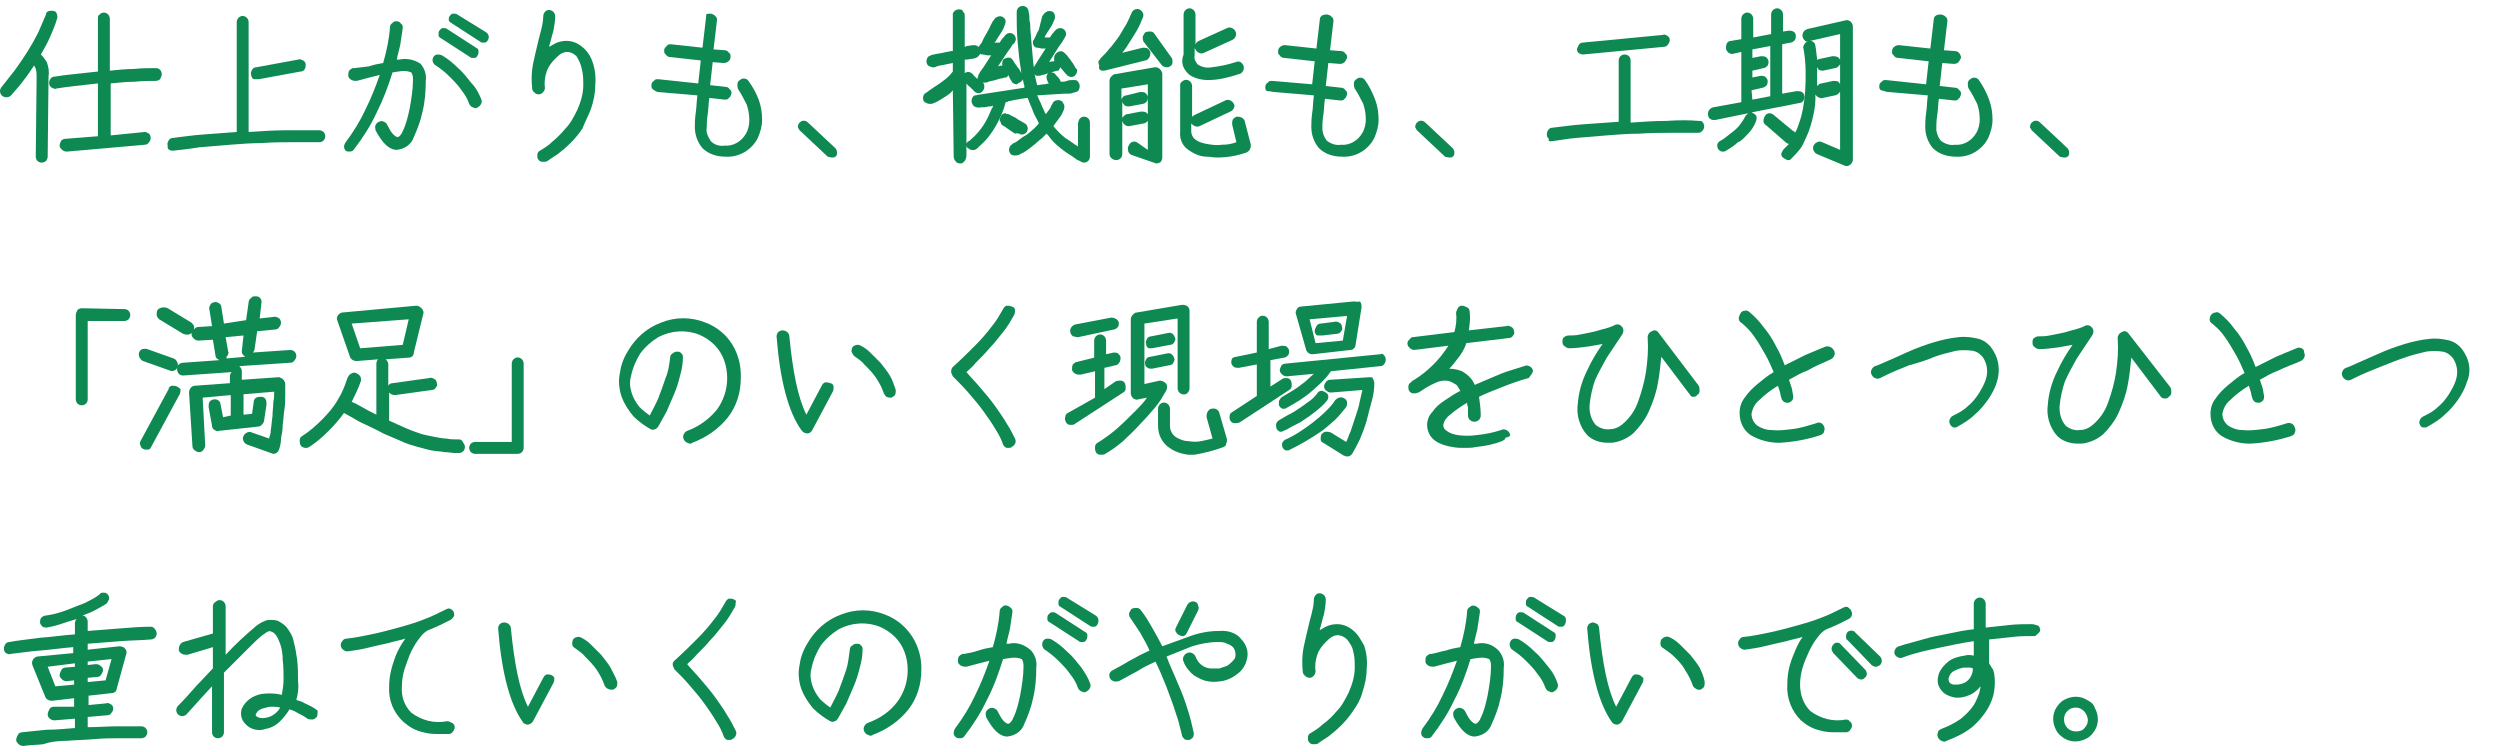 <?xml version="1.0" encoding="utf-8"?>
<!-- Generator: Adobe Illustrator 27.9.1, SVG Export Plug-In . SVG Version: 6.00 Build 0)  -->
<svg version="1.1" id="レイヤー_1" xmlns="http://www.w3.org/2000/svg" xmlns:xlink="http://www.w3.org/1999/xlink" x="0px"
	 y="0px" viewBox="0 0 293.6 88.3" style="enable-background:new 0 0 293.6 88.3;" xml:space="preserve">
<style type="text/css">
	.st0{clip-path:url(#SVGID_00000144339588523569683460000000173898001987937175_);}
	.st1{fill:#0E8952;}
</style>
<g id="グループ_4499" transform="translate(0 0)">
	<g>
		<defs>
			<rect id="SVGID_1_" y="0.7" width="290" height="86.9"/>
		</defs>
		<clipPath id="SVGID_00000008867229155092814120000010264536243676932751_">
			<use xlink:href="#SVGID_1_"  style="overflow:visible;"/>
		</clipPath>
		<g id="グループ_4498" style="clip-path:url(#SVGID_00000008867229155092814120000010264536243676932751_);">
			<path id="パス_6442" class="st1" d="M5.9,9.3c-0.2,0.3-0.2,0.8,0.2,1c0.2,0.1,0.4,0.2,0.5,0.1c0.6-0.1,1.3-0.2,2.2-0.3
				c0.8-0.1,1.7-0.2,2.7-0.3V16l-3.8,0.3c-0.2,0-0.4,0.1-0.5,0.2c-0.1,0.2-0.2,0.4-0.2,0.6c0,0.2,0.1,0.3,0.3,0.5
				c0.1,0.1,0.3,0.2,0.5,0.2h0.1L17,17c0.2,0,0.4-0.1,0.5-0.3c0.1-0.1,0.2-0.3,0.2-0.5c0-0.2-0.1-0.4-0.2-0.5
				c-0.2-0.1-0.3-0.2-0.5-0.2L13,15.9V9.8c1-0.1,1.9-0.2,2.8-0.2c1-0.1,1.8-0.1,2.5-0.1c0.2,0,0.4-0.1,0.5-0.2
				C18.9,9.1,19,8.9,19,8.7c0-0.2-0.1-0.4-0.2-0.5C18.6,8,18.4,8,18.2,8c-0.7,0-1.5,0-2.5,0.1c-0.9,0-1.8,0.1-2.8,0.2V2.2
				c0-0.2-0.1-0.4-0.2-0.5c-0.3-0.3-0.7-0.3-1,0c-0.2,0.1-0.2,0.3-0.2,0.5v6.2c-1,0.1-1.9,0.2-2.8,0.3C7.8,8.8,7,8.9,6.4,9
				C6.2,9,6,9.1,5.9,9.3"/>
			<path id="パス_6443" class="st1" d="M1.3,11.2c0.5-0.6,1-1.1,1.5-1.8C3.2,8.9,3.6,8.3,4,7.7c0.1,0.1,0.1,0.2,0.2,0.4
				c0.1,0.3,0.1,0.6,0.1,1l-0.1,9.3c0,0.2,0.1,0.4,0.2,0.5c0.1,0.1,0.3,0.2,0.5,0.2c0.2,0,0.4-0.1,0.5-0.2c0.1-0.1,0.2-0.3,0.2-0.5
				L5.7,9c0.1-0.6,0-1.1-0.2-1.7C5.3,7,5.1,6.7,4.8,6.4C5.2,5.7,5.6,5,5.9,4.3c0.3-0.7,0.6-1.4,0.8-2.1c0.1-0.2,0-0.4,0-0.5
				C6.6,1.4,6.5,1.3,6.3,1.3c-0.2-0.1-0.4,0-0.6,0C5.5,1.4,5.4,1.5,5.4,1.7C5.1,2.4,4.8,3.1,4.5,3.8C4.1,4.6,3.7,5.3,3.2,6.1
				s-1,1.5-1.5,2.2c-0.5,0.6-1,1.3-1.5,1.9C0.1,10.3,0,10.5,0,10.7c0,0.2,0.1,0.4,0.2,0.5C0.5,11.5,1,11.5,1.3,11.2"/>
			<path id="パス_6444" class="st1" d="M20.3,17.7C20.3,17.7,20.3,17.7,20.3,17.7L20.3,17.7c0.9-0.1,1.9-0.2,3.1-0.4
				c1.1-0.1,2.4-0.2,3.6-0.3c1.3-0.1,2.6-0.2,3.8-0.2c1.3-0.1,2.5-0.1,3.6-0.1c1.1,0,2.1,0,3,0c0.2,0,0.4,0,0.6-0.2
				c0.1-0.1,0.2-0.3,0.2-0.5c0-0.2-0.1-0.4-0.2-0.5c-0.1-0.1-0.3-0.2-0.5-0.2c-1.1,0-2.4,0-3.9,0c-1.4,0-2.9,0.1-4.4,0.2V2.6
				c0-0.2-0.1-0.4-0.2-0.5c-0.3-0.3-0.7-0.3-1,0c-0.1,0.1-0.2,0.3-0.2,0.5v12.9c-1.4,0.1-2.7,0.2-4,0.3c-1.4,0.1-2.6,0.3-3.5,0.4
				c-0.2,0-0.4,0.1-0.5,0.3c-0.1,0.2-0.2,0.4-0.1,0.6C19.6,17.5,19.9,17.7,20.3,17.7"/>
			<path id="パス_6445" class="st1" d="M30.3,9.3C30.3,9.3,30.3,9.3,30.3,9.3h0.1l4.9-0.9c0.2,0,0.4-0.1,0.5-0.3
				c0.1-0.2,0.1-0.3,0.1-0.5c0-0.2-0.1-0.4-0.3-0.5C35.4,7,35.2,6.9,35,7l-4.9,0.9c-0.2,0-0.4,0.1-0.5,0.3c-0.1,0.2-0.2,0.4-0.1,0.6
				c0,0.2,0.1,0.4,0.3,0.5C29.9,9.3,30.1,9.3,30.3,9.3"/>
			<path id="パス_6446" class="st1" d="M53,2.7l3.4,2.2l0,0c0.1,0.1,0.2,0.1,0.3,0.1c0.1,0,0.1,0,0.2,0c0.2,0,0.3-0.1,0.4-0.3
				c0.2-0.3,0.1-0.7-0.2-0.9c0,0,0,0,0,0l-3.4-2.1c-0.1-0.1-0.3-0.1-0.5-0.1c-0.2,0-0.3,0.2-0.4,0.3c-0.1,0.1-0.1,0.3-0.1,0.5
				C52.7,2.4,52.8,2.6,53,2.7"/>
			<path id="パス_6447" class="st1" d="M51.8,4.5l3.4,2.2c0,0,0,0,0,0c0.1,0.1,0.2,0.1,0.3,0.1c0.1,0,0.1,0,0.2,0
				c0.2,0,0.3-0.1,0.4-0.3c0.1-0.2,0.1-0.3,0.1-0.5c0-0.2-0.1-0.3-0.3-0.4l-3.4-2.2c-0.1-0.1-0.3-0.1-0.5-0.1
				c-0.2,0-0.3,0.2-0.4,0.3c-0.1,0.1-0.1,0.3-0.1,0.5C51.5,4.3,51.6,4.4,51.8,4.5"/>
			<path id="パス_6448" class="st1" d="M40.6,17.7c0.1,0.1,0.3,0.1,0.4,0.1c0,0,0.1,0,0.1,0c0.2,0,0.4-0.1,0.5-0.3
				c1-1.3,1.9-2.7,2.6-4.2c0.8-1.6,1.4-3.2,1.9-4.8c0.2,0,0.5-0.1,0.7-0.1c0.5-0.1,1-0.1,1.5,0.1c0.2,0.3,0.2,0.6,0.2,0.9
				c0,1.1-0.2,2.3-0.4,3.4c-0.2,0.9-0.4,1.8-0.8,2.6c-0.1,0.3-0.4,0.7-0.6,0.7c-0.1,0-0.3-0.1-0.5-0.3c-0.3-0.3-0.5-0.7-0.7-1.1
				c-0.1-0.2-0.2-0.3-0.4-0.4c-0.2-0.1-0.4-0.1-0.6,0c-0.2,0.1-0.3,0.2-0.4,0.4c-0.1,0.2,0,0.4,0,0.6c0.8,1.5,1.6,2.3,2.5,2.3
				c0.9-0.1,1.7-0.6,2-1.5c0.4-0.9,0.8-1.9,1-2.9c0.3-1.2,0.4-2.4,0.4-3.7c0.1-0.7-0.1-1.4-0.6-2C48.7,7,47.7,6.8,46.9,7l-0.3,0
				c0.1-0.6,0.3-1.2,0.4-1.7c0.1-0.7,0.2-1.4,0.3-2c0-0.2,0-0.4-0.2-0.5c-0.1-0.2-0.3-0.3-0.5-0.3c-0.2,0-0.4,0-0.5,0.2
				c-0.2,0.1-0.3,0.3-0.3,0.5c-0.1,1.4-0.4,2.8-0.8,4.2c-0.6,0.1-1.1,0.2-1.7,0.4L41.6,8l-0.2,0c-0.2,0.1-0.3,0.2-0.4,0.3
				c-0.1,0.2-0.1,0.4-0.1,0.6c0,0.2,0.2,0.4,0.4,0.5c0.2,0.1,0.4,0.1,0.6,0.1l1.5-0.4c0.4-0.1,0.8-0.2,1.2-0.3
				c-0.5,1.4-1,2.7-1.7,4.1c-0.6,1.3-1.4,2.6-2.3,3.8c-0.1,0.1-0.2,0.4-0.2,0.5C40.4,17.4,40.5,17.6,40.6,17.7L40.6,17.7"/>
			<path id="パス_6449" class="st1" d="M51.2,7.7c0.6,0.4,1.1,0.8,1.6,1.3c0.5,0.5,1,1,1.4,1.6c0.4,0.5,0.7,1,0.9,1.6
				c0.1,0.2,0.2,0.3,0.4,0.4c0.1,0,0.2,0.1,0.3,0.1c0.1,0,0.2,0,0.3-0.1l0,0c0.2-0.1,0.3-0.2,0.4-0.4c0.1-0.2,0.1-0.4,0-0.6
				c-0.3-0.7-0.6-1.3-1.1-1.8c-0.5-0.6-1-1.3-1.6-1.8c-0.6-0.6-1.2-1.1-1.9-1.5c-0.2-0.1-0.4-0.1-0.5-0.1c-0.2,0-0.4,0.1-0.5,0.3
				C50.7,7,50.8,7.5,51.2,7.7"/>
			<path id="パス_6450" class="st1" d="M69.4,12.8c0.3-0.9,0.5-1.8,0.5-2.7c0.1-1,0-1.9-0.3-2.8c-0.2-0.6-0.5-1.1-0.9-1.5
				c-0.6-0.6-1.3-1-2.2-1c-0.4,0-0.9,0.1-1.3,0.3c-0.2,0.1-0.5,0.3-0.7,0.4l0-0.1c0.2-0.6,0.3-1.2,0.5-1.8c0.1-0.6,0.2-1.1,0.2-1.7
				c0-0.2-0.1-0.4-0.2-0.5c-0.3-0.3-0.8-0.3-1,0c0,0,0,0,0,0c-0.1,0.1-0.2,0.3-0.2,0.5c0,0.5-0.1,1-0.2,1.4
				c-0.1,0.5-0.3,1.1-0.4,1.6c-0.2,0.8-0.4,1.7-0.6,2.6c-0.2,1-0.2,2-0.1,2.9c0,0.2,0.1,0.3,0.3,0.5c0.3,0.3,0.8,0.2,1-0.1
				c0.1-0.1,0.2-0.3,0.2-0.5c-0.1-0.6,0-1.3,0.2-1.9c0.2-0.6,0.6-1.1,1-1.5c0.2-0.2,0.4-0.4,0.7-0.6c0.2-0.1,0.4-0.2,0.7-0.2
				c0.4,0,0.8,0.2,1.1,0.5C68,7.1,68.2,7.5,68.3,8c0.2,0.7,0.2,1.3,0.2,2c0,1-0.3,2-0.7,2.9c-0.4,0.8-0.8,1.6-1.4,2.2
				c-0.5,0.6-1,1.1-1.6,1.6c-0.4,0.4-0.9,0.7-1.4,1c-0.2,0.1-0.3,0.3-0.3,0.5c0,0.2,0,0.4,0.1,0.5c0.1,0.2,0.3,0.3,0.5,0.3
				c0.1,0,0.1,0,0.2,0c0.1,0,0.3,0,0.4-0.1h0c0.3-0.2,0.7-0.5,1.2-0.8c0.5-0.4,1-0.8,1.5-1.3c0.5-0.5,1-1.1,1.4-1.7
				C68.7,14.3,69.1,13.6,69.4,12.8"/>
			<path id="パス_6451" class="st1" d="M87.9,9.5c-0.2-0.3-0.7-0.4-1-0.1c-0.2,0.1-0.3,0.3-0.3,0.5c0,0.2,0,0.4,0.1,0.6
				c0.4,0.6,0.7,1.2,1,1.8c0.2,0.6,0.3,1.2,0.3,1.8c0,0.5-0.1,1.1-0.4,1.6c-0.5,0.9-1.5,1.5-2.5,1.4c-0.6,0.1-1.2-0.1-1.6-0.5
				C83.1,16,82.9,15.5,83,15c0-0.3,0-0.9,0.1-1.5c0.1-0.6,0.1-1.3,0.2-2l1.8,0.2c0.2,0,0.4,0,0.5-0.2c0.2-0.1,0.2-0.3,0.3-0.5
				c0-0.2,0-0.4-0.2-0.5c-0.1-0.2-0.3-0.3-0.5-0.3l-1.8-0.2l0.3-2.7L85,7.4c0.4,0,0.8-0.3,0.8-0.7c0-0.2,0-0.4-0.2-0.5
				c-0.1-0.2-0.3-0.3-0.5-0.3l-1.3-0.1l0.4-3.4c0-0.2,0-0.4-0.2-0.5c-0.1-0.2-0.3-0.2-0.5-0.3c-0.2,0-0.4,0-0.6,0.1
				C83,1.8,82.9,2,82.9,2.2l-0.4,3.4l-3.7-0.4c-0.2,0-0.4,0-0.5,0.2C78.1,5.6,78,5.7,78,5.9c0,0.2,0,0.4,0.2,0.5
				c0.1,0.2,0.3,0.3,0.5,0.3l3.6,0.4L82,9.8l-4.7-0.5c-0.2,0-0.4,0-0.5,0.2c-0.2,0.1-0.3,0.3-0.3,0.5c0,0.2,0,0.4,0.2,0.5
				c0.1,0.1,0.3,0.2,0.5,0.3l4.7,0.4c-0.1,0.8-0.1,1.5-0.2,2.1c-0.1,0.7-0.1,1.3-0.1,1.6c0,0.9,0.3,1.8,0.9,2.5c0.7,0.7,1.7,1,2.7,1
				c1.6,0.1,3.1-0.8,3.8-2.2c0.3-0.7,0.5-1.4,0.5-2.1c0-0.8-0.1-1.6-0.4-2.4C88.8,10.9,88.4,10.2,87.9,9.5"/>
			<path id="パス_6452" class="st1" d="M93.9,15.3l3.2,3c0,0,0.1,0.1,0.1,0.1c0.1,0,0.3,0.1,0.5,0.1c0.2,0,0.3,0,0.4-0.1
				c0.2-0.1,0.2-0.3,0.2-0.5c0-0.2-0.1-0.4-0.2-0.5l-3.2-3c-0.3-0.3-0.7-0.3-1,0c0,0,0,0,0,0c-0.1,0.1-0.2,0.3-0.2,0.5
				C93.7,15,93.8,15.1,93.9,15.3L93.9,15.3"/>
			<path id="パス_6453" class="st1" d="M112,18.4c0,0.2,0.1,0.4,0.2,0.5c0.1,0.2,0.3,0.3,0.6,0.3c0.2,0,0.3-0.1,0.4-0.2
				c0.1-0.1,0.2-0.2,0.2-0.3c0.1-0.2,0.1-0.4,0.1-0.6v-1c0,0.1,0.1,0.3,0.2,0.3c0.3,0.3,0.8,0.3,1.1,0c0.1-0.1,0.2-0.2,0.3-0.3
				c0.8-0.7,1.4-1.5,1.9-2.4c0.5-0.9,0.9-1.8,1.1-2.7c0.1,0,0.2,0,0.3-0.1l0.5-0.1c0.3-0.1,0.7-0.1,1-0.2c0.3,0,0.5-0.1,0.8-0.1
				c0,0.1,0.1,0.2,0.1,0.3c0.1,0.2,0.1,0.3,0.2,0.5c0.2,0.4,0.3,0.8,0.5,1.2c0.2,0.4,0.4,0.7,0.5,1c-0.3,0.3-0.5,0.6-0.8,0.8
				c-0.3,0.3-0.7,0.6-1.1,0.8l-0.4,0.3c-0.1,0.1-0.3,0.2-0.4,0.3c-0.1,0-0.2,0.1-0.2,0.1c-0.1,0-0.2,0.1-0.3,0.2
				c-0.2,0.1-0.3,0.4-0.3,0.6c0,0.2,0.1,0.4,0.2,0.5c0.2,0.2,0.6,0.2,0.9,0.1c0.1,0,0.2-0.1,0.2-0.1c0.5-0.2,0.9-0.5,1.4-0.9
				c0.4-0.3,0.8-0.7,1.2-1l0.5-0.5c0.1,0.1,0.1,0.1,0.2,0.2c0.1,0.1,0.2,0.3,0.3,0.4c0.4,0.5,0.9,0.9,1.4,1.3
				c0.5,0.4,1.1,0.7,1.6,1.1c0.1,0.1,0.2,0.1,0.4,0.2c0.2,0.1,0.3,0.2,0.5,0.2c0.2,0,0.4-0.1,0.5-0.2c0.1-0.1,0.2-0.3,0.2-0.5v-4
				c0-0.4-0.3-0.7-0.7-0.7c0,0,0,0,0,0c-0.3,0-0.5,0.2-0.6,0.4c0,0.1-0.1,0.3-0.1,0.4c0,0.2,0,0.3,0,0.5v2.2c-0.5-0.3-1-0.7-1.5-1
				c-0.5-0.4-1-0.9-1.4-1.4l0.1-0.1c0.1-0.2,0.3-0.4,0.5-0.7c0.2-0.3,0.4-0.5,0.5-0.8c0.1-0.2,0.2-0.4,0.2-0.7
				c0-0.2-0.1-0.3-0.2-0.5c-0.2-0.3-0.7-0.3-1-0.1c-0.1,0.1-0.2,0.2-0.2,0.3c-0.1,0.1-0.2,0.3-0.2,0.4c-0.1,0.1-0.1,0.2-0.2,0.3
				c-0.1,0.1-0.2,0.3-0.3,0.4l-0.1,0.1c0-0.1-0.1-0.1-0.1-0.2c-0.1-0.3-0.3-0.6-0.4-0.9c-0.1-0.3-0.3-0.6-0.4-0.9
				c0-0.1-0.1-0.1-0.1-0.2L125,11c0.1,0,0.2,0,0.4,0c0.2,0,0.4,0,0.6-0.1c0.1,0,0.3-0.1,0.4-0.1c0.3-0.1,0.4-0.4,0.4-0.7
				c0-0.2-0.1-0.4-0.2-0.5c-0.1-0.2-0.3-0.2-0.5-0.2c-0.3,0-0.6,0-0.8,0.1c-0.2,0.1-0.5,0.1-0.7,0.1c0,0-0.1-0.1-0.1-0.2
				c-0.1-0.2-0.3-0.4-0.5-0.6c-0.1-0.2-0.3-0.3-0.6-0.3c0.2,0,0.3-0.1,0.4-0.1c0.3-0.1,0.4-0.1,0.4-0.1c0,0,0,0,0.1,0
				c0.1-0.1,0.2-0.3,0.2-0.4c0,0,0.1,0.1,0.1,0.1l0.5,0.6c0.1,0.1,0.2,0.2,0.3,0.3c0.3,0.2,0.7,0.2,0.9-0.1c0,0,0,0,0,0
				c0.1-0.1,0.2-0.3,0.2-0.5c0-0.1,0-0.2-0.1-0.2c0,0,0-0.1-0.1-0.1c0-0.1-0.1-0.2-0.2-0.4c-0.1-0.2-0.3-0.4-0.4-0.6
				c-0.2-0.2-0.3-0.4-0.4-0.5c-0.1-0.1-0.2-0.2-0.3-0.3c-0.3-0.3-0.7-0.2-1,0.1c0,0,0,0,0,0c-0.1,0.1-0.2,0.3-0.2,0.5
				c0,0.1,0,0.1,0,0.2l0,0.1c0,0,0,0,0,0.1l0,0c-0.2,0-0.4,0-0.6,0.1l1.2-1.9l0.3-0.4c0.1-0.2,0.2-0.3,0.3-0.5
				c0.1-0.2,0.2-0.3,0.2-0.5c0-0.4-0.3-0.7-0.7-0.7c-0.2,0-0.4,0.1-0.6,0.3c-0.1,0.2-0.3,0.3-0.4,0.5l-0.2,0.3h-0.6l0-0.1
				c0.1-0.2,0.3-0.5,0.5-0.8c0.2-0.3,0.4-0.6,0.5-0.9c0.2-0.4,0.2-0.5,0.2-0.6c0-0.4-0.2-0.7-0.6-0.7c0,0-0.1,0-0.1,0
				c-0.1,0-0.2,0-0.3,0.1c-0.1,0-0.1,0.1-0.2,0.1c-0.1,0.1-0.2,0.3-0.3,0.4L122,3.5c-0.2,0.3-0.3,0.6-0.4,0.8
				c-0.1,0.2-0.2,0.4-0.2,0.4c-0.1,0.1-0.1,0.2-0.1,0.3c0,0.3,0.2,0.6,0.5,0.6c0.2,0,0.4,0.1,0.6,0.1h0.4l-0.9,1.4l-0.3,0.5
				c-0.1,0.1-0.1,0.2-0.2,0.3c0-0.3-0.1-0.7-0.1-1c-0.1-1.2-0.2-2.3-0.3-3.5c0-0.3,0-0.7-0.1-1c0-0.3,0-0.7-0.1-1
				c0-0.4-0.3-0.7-0.7-0.7c0,0,0,0,0,0c-0.2,0-0.4,0.1-0.5,0.2c-0.1,0.1-0.2,0.3-0.2,0.5c0,1.1,0,2.3,0.1,3.4
				c0.1,1.1,0.2,2.3,0.4,3.4c0,0.1,0,0.3,0.1,0.4l-0.1-0.1c-0.1-0.2-0.2-0.4-0.4-0.6c-0.1-0.2-0.3-0.4-0.4-0.6
				c-0.1-0.1-0.1-0.2-0.2-0.3c-0.2-0.3-0.6-0.3-0.9-0.1c0,0,0,0-0.1,0c-0.1,0.1-0.2,0.3-0.2,0.5c0,0.1,0,0.1,0,0.2
				c0,0.1,0,0.1,0.1,0.1c-0.2,0-0.4,0-0.6,0.1l1.2-1.8l0.3-0.4c0.1-0.2,0.2-0.4,0.4-0.5c0.1-0.2,0.2-0.3,0.2-0.5
				c0-0.2-0.1-0.4-0.2-0.5c-0.3-0.3-0.7-0.3-1,0c0,0-0.1,0.1-0.1,0.1c-0.1,0.2-0.3,0.3-0.4,0.5c-0.1,0.1-0.1,0.2-0.2,0.3h-0.6
				c0,0,0-0.1,0.1-0.1c0.1-0.2,0.3-0.5,0.5-0.8c0.2-0.3,0.4-0.6,0.5-0.9c0.1-0.2,0.2-0.5,0.2-0.7c0-0.2-0.1-0.3-0.2-0.4
				c-0.3-0.3-0.7-0.2-1,0c-0.1,0.1-0.2,0.3-0.3,0.4c-0.1,0.2-0.3,0.5-0.4,0.8l-0.5,0.9c-0.2,0.3-0.3,0.6-0.4,0.8L115,5.4
				c0,0,0,0.1-0.1,0.1c0,0,0,0,0,0c-0.3-0.3-0.7-0.2-1.3-0.1c-0.1,0-0.2,0.1-0.3,0.1V5.3c0-0.3,0-0.6,0-1c0-0.4,0-0.8,0-1.2l0-1
				c0-0.5,0-0.5-0.1-0.6c-0.1-0.1-0.1-0.2-0.2-0.3c-0.1-0.1-0.3-0.1-0.4-0.1c-0.3,0-0.6,0.2-0.7,0.5c0,0.1,0,0.3,0,0.4
				c0,0.2,0,0.4,0,0.6v1.6c0,0.3,0,0.6,0,1c0,0.3,0,0.5,0,0.8l-0.2,0l-1,0.2c-0.4,0.1-0.7,0.1-1,0.2c-0.2,0-0.4,0.1-0.6,0.2
				c-0.2,0.1-0.3,0.4-0.3,0.6c0,0.2,0.1,0.4,0.2,0.5c0.3,0.2,0.7,0.3,1,0.1c0.1,0,0.2-0.1,0.4-0.1l1.5-0.3v1c-0.3,0.4-0.6,0.7-1,1
				c-0.4,0.3-0.8,0.6-1.3,0.9c0,0-0.1,0.1-0.3,0.2c-0.1,0.1-0.3,0.2-0.4,0.3c-0.1,0.1-0.2,0.1-0.3,0.2c-0.1,0.1-0.2,0.3-0.2,0.5
				c0,0.3,0.1,0.5,0.4,0.6c0.2,0.1,0.3,0.1,0.5,0.1c0,0,0.1,0,0.1,0l0.3-0.1c0.5-0.2,0.9-0.5,1.4-0.8c0.3-0.2,0.6-0.4,0.8-0.7
				L112,18.4z M121.9,8.9c0.2,0,0.3,0,0.5-0.1c0.2,0,0.4-0.1,0.7-0.2c0,0,0,0,0,0c-0.1,0.1-0.2,0.3-0.2,0.4c0,0.3,0.1,0.5,0.2,0.7
				c0,0,0,0,0.1,0.1c-0.2,0-0.4,0.1-0.6,0.1c-0.3,0-0.5,0.1-0.8,0.1c-0.1-0.4-0.2-0.9-0.3-1.3C121.6,8.9,121.7,8.9,121.9,8.9
				 M119.9,9.6c0.1-0.1,0.2-0.2,0.2-0.3c0,0.1,0.1,0.2,0.1,0.4c0,0.1,0.1,0.3,0.1,0.4c0,0.1,0,0.1,0,0.2l-3.9,0.6l-1.3,0.2
				c-0.2,0-0.4,0.1-0.6,0.1c-0.3,0.1-0.4,0.4-0.4,0.7c0,0.2,0.1,0.3,0.2,0.5c0.2,0.2,0.6,0.3,0.9,0.2c0.1,0,0.2,0,0.3,0
				c0.3,0,0.5-0.1,0.7-0.1c0.1,0,0.2,0,0.4-0.1l0,0.1c0,0.1,0,0.1-0.1,0.2c-0.3,0.7-0.6,1.4-1,2c-0.4,0.6-0.9,1.2-1.5,1.7
				c-0.1,0.1-0.2,0.2-0.3,0.2c-0.1,0.1-0.2,0.2-0.2,0.3c0-1.4,0-2.8,0-4.2c0-1,0-1.9,0-2.9c0.1,0.1,0.2,0.3,0.4,0.4l0.5,0.5
				c0,0,0.1,0.1,0.1,0.1c0.3,0.2,0.7,0.2,0.9-0.1c0.1-0.1,0.2-0.3,0.2-0.5c0-0.1,0-0.3-0.1-0.4c0-0.1-0.1-0.2-0.2-0.2
				c0.1,0.1,0.2,0.1,0.3,0.1c0.2,0,0.3,0,0.5-0.1c0.2-0.1,0.5-0.1,0.8-0.2c0.3-0.1,0.6-0.2,0.8-0.2c0.2-0.1,0.4-0.1,0.4-0.1
				c0,0,0,0,0.1,0c0.1-0.1,0.2-0.2,0.2-0.3l0.3,0.6c0.1,0.1,0.1,0.2,0.2,0.3c0.1,0.1,0.3,0.2,0.5,0.2C119.6,9.8,119.7,9.7,119.9,9.6
				 M115.1,6.3c0.1,0.1,0.2,0.1,0.3,0.1c0.2,0,0.4,0.1,0.6,0.1h0.4l-0.9,1.4c-0.1,0.1-0.2,0.3-0.3,0.4c-0.1,0.2-0.2,0.3-0.3,0.5
				c0,0.1,0,0.2-0.1,0.3c0,0.1,0,0.2,0.1,0.3c0-0.1-0.1-0.1-0.2-0.2c-0.1-0.1-0.3-0.3-0.4-0.4c-0.1-0.1-0.1-0.2-0.2-0.2l0,0
				c-0.2-0.2-0.6-0.2-0.8,0V7.4c0-0.1,0-0.2,0-0.4l0.2,0c0.2,0,0.5-0.1,0.7-0.1c0.2,0,0.4-0.1,0.6-0.2C115,6.5,115.1,6.4,115.1,6.3"
				/>
			<path id="パス_6454" class="st1" d="M119.7,15.7C119.7,15.8,119.8,15.8,119.7,15.7c0.2,0.1,0.2,0.1,0.3,0.1
				c0.2,0,0.4-0.1,0.5-0.2c0.1-0.1,0.2-0.3,0.2-0.5c0-0.2-0.1-0.4-0.2-0.5c0,0-0.1-0.1-0.3-0.2l-0.7-0.4c-0.2-0.2-0.5-0.3-0.7-0.4
				c-0.2-0.1-0.3-0.2-0.4-0.2c-0.1,0-0.2,0-0.3-0.1c-0.4,0-0.6,0.3-0.7,0.7c0,0.1,0,0.2,0.1,0.3c0,0.1,0.1,0.2,0.1,0.3
				c0,0,0,0,0.1,0.1c0.4,0.2,0.6,0.4,0.9,0.6l0.6,0.4C119.4,15.6,119.6,15.7,119.7,15.7"/>
			<path id="パス_6455" class="st1" d="M139.7,8.8c0.6,0.4,1.4,0.6,2.2,0.6c1.2,0,2.4-0.3,3.6-0.7c0.2,0,0.4-0.2,0.5-0.4
				c0.2-0.4,0-0.8-0.3-1c0,0,0,0,0,0c-0.2-0.1-0.4-0.1-0.6,0c-0.9,0.3-1.9,0.5-2.8,0.6c-0.6,0.1-1.1,0-1.6-0.3
				c-0.3-0.3-0.5-0.7-0.4-1.1v-1c0,0.1,0,0.2,0.1,0.3c0.1,0.2,0.2,0.3,0.4,0.4c0.2,0.1,0.4,0.1,0.6,0h0l3.3-1.5
				c0.2-0.1,0.3-0.2,0.4-0.4c0.1-0.2,0.1-0.4,0-0.6c-0.1-0.2-0.2-0.3-0.4-0.4c-0.2-0.1-0.4-0.1-0.6,0l-3.3,1.5
				c-0.2,0.1-0.3,0.2-0.4,0.4c0,0.1,0,0.1,0,0.2V1.7c0-0.2-0.1-0.4-0.2-0.5c-0.3-0.3-0.7-0.3-1,0c-0.1,0.1-0.2,0.3-0.2,0.5v4.7
				C138.6,7.4,139,8.2,139.7,8.8"/>
			<path id="パス_6456" class="st1" d="M139.7,17.7c0.6,0.4,1.3,0.7,2,0.7c0.4,0,0.8,0.1,1.2,0.1c1.2,0,2.4-0.2,3.5-0.6h0
				c0.2-0.1,0.3-0.2,0.4-0.4c0.1-0.2,0.1-0.3,0.1-0.5l-0.7-2.7c0-0.2-0.2-0.4-0.4-0.5c-0.2-0.1-0.4-0.1-0.6-0.1
				c-0.2,0.1-0.3,0.2-0.4,0.3c-0.1,0.2-0.1,0.4-0.1,0.6l0.5,2.1c-0.5,0.2-1.1,0.3-1.7,0.3c-0.6,0.1-1.2,0-1.8-0.1
				c-0.5-0.1-0.9-0.2-1.3-0.5c-0.3-0.2-0.5-0.6-0.5-1v-0.9c0.1,0.1,0.2,0.2,0.4,0.3c0.2,0.1,0.4,0.1,0.6,0l0,0l3.6-1.7
				c0.2-0.1,0.3-0.2,0.4-0.4c0.1-0.2,0.1-0.4,0-0.5c-0.1-0.2-0.2-0.3-0.4-0.4c-0.2-0.1-0.4-0.1-0.6,0l-3.6,1.7
				c-0.1,0.1-0.3,0.1-0.3,0.3v-3.7c0-0.2-0.1-0.4-0.2-0.5c-0.3-0.3-0.7-0.3-1,0c-0.2,0.1-0.2,0.3-0.2,0.5v5.3
				C138.5,16.4,138.9,17.2,139.7,17.7"/>
			<path id="パス_6457" class="st1" d="M133.5,16.7c-0.2-0.1-0.4-0.1-0.6,0c-0.2,0.1-0.3,0.3-0.4,0.5c-0.1,0.2,0,0.4,0,0.6
				c0.1,0.2,0.2,0.3,0.4,0.4l2.6,0.9c0.1,0,0.2,0.1,0.3,0.1c0.2,0,0.3-0.1,0.4-0.1c0.2-0.1,0.3-0.4,0.3-0.6V8.7
				c0-0.2-0.1-0.4-0.3-0.6c-0.2-0.2-0.4-0.2-0.6-0.2l-4.6,0.8c-0.2,0-0.3,0.1-0.5,0.3c-0.1,0.1-0.2,0.3-0.2,0.5v8.6
				c0,0.4,0.4,0.7,0.8,0.7c0.2,0,0.4-0.1,0.5-0.2c0.1-0.1,0.2-0.3,0.2-0.5v-3.9l0,0c0.1,0.4,0.5,0.7,0.9,0.6l0,0l1.6-0.3
				c0.2,0,0.4-0.2,0.5-0.3c0.1-0.2,0.1-0.4,0.1-0.5c0-0.2-0.2-0.4-0.3-0.5c-0.2-0.1-0.4-0.1-0.6-0.1l-1.6,0.3
				c-0.2,0-0.4,0.2-0.5,0.3c-0.1,0.1-0.1,0.2-0.1,0.3v-2.1l0,0c0,0.2,0.2,0.4,0.3,0.5c0.2,0.1,0.4,0.1,0.5,0.1l0,0l1.6-0.3
				c0.2,0,0.4-0.2,0.5-0.3c0.1-0.2,0.1-0.4,0.1-0.5c0-0.2-0.2-0.4-0.3-0.5c-0.2-0.1-0.4-0.1-0.6-0.1l-1.6,0.4
				c-0.2,0-0.4,0.1-0.5,0.3c-0.1,0.1-0.1,0.2-0.1,0.3v-1.4l3.1-0.5v7.7L133.5,16.7z"/>
			<path id="パス_6458" class="st1" d="M136.4,7.6c0.2,0.3,0.7,0.4,1,0.2l0,0c0.2-0.1,0.3-0.3,0.3-0.5c0-0.2,0-0.4-0.1-0.5l-2-2.8
				c-0.1-0.2-0.3-0.3-0.5-0.3c-0.2,0-0.4,0-0.6,0.1c-0.1,0.1-0.2,0.3-0.3,0.5c0,0.2,0,0.4,0.1,0.6L136.4,7.6z"/>
			<path id="パス_6459" class="st1" d="M129.2,8.2c0.1,0.1,0.2,0.1,0.3,0.1c0.1,0,0.1,0,0.2,0l4.8-1.2c0.2,0,0.4-0.2,0.5-0.4
				c0.1-0.2,0.1-0.4,0.1-0.6c-0.1-0.2-0.2-0.3-0.3-0.4c-0.2-0.1-0.4-0.1-0.6-0.1l-2.4,0.6c0.2-0.3,0.5-0.6,0.7-1
				c0.4-0.6,0.7-1.1,1-1.6c0.3-0.5,0.5-1,0.7-1.5c0.2-0.4,0-0.8-0.4-1c0,0,0,0,0,0c-0.2-0.1-0.4,0-0.5,0c-0.2,0.1-0.3,0.2-0.4,0.4
				c-0.2,0.5-0.4,0.9-0.6,1.3c-0.3,0.5-0.6,1-0.9,1.5c-0.4,0.5-0.7,1-1.1,1.4c-0.3,0.4-0.6,0.7-1,1.1c-0.1,0.1-0.2,0.3-0.3,0.4
				c0,0.2,0,0.3,0.1,0.5C129,8,129.1,8.1,129.2,8.2"/>
			<path id="パス_6460" class="st1" d="M149.6,10.8l4.7,0.4c-0.1,0.8-0.1,1.5-0.2,2.1c-0.1,0.7-0.1,1.3-0.1,1.6
				c0,0.9,0.3,1.8,0.9,2.5c0.7,0.7,1.7,1,2.7,1c1.6,0.1,3.1-0.8,3.8-2.2c0.3-0.7,0.5-1.4,0.5-2.1c0-0.8-0.1-1.6-0.4-2.4
				c-0.3-0.8-0.7-1.6-1.2-2.3c-0.2-0.3-0.7-0.4-1-0.1c-0.2,0.1-0.3,0.3-0.3,0.5c0,0.2,0,0.4,0.1,0.6c0.4,0.6,0.7,1.2,1,1.8
				c0.2,0.6,0.3,1.2,0.3,1.8c0,0.5-0.1,1.1-0.4,1.6c-0.5,0.9-1.5,1.5-2.5,1.4c-0.6,0.1-1.2-0.1-1.7-0.5c-0.3-0.4-0.5-0.9-0.5-1.4
				c0-0.3,0-0.9,0.1-1.5c0.1-0.6,0.1-1.3,0.2-2l1.8,0.2c0.2,0,0.4,0,0.5-0.2c0.2-0.1,0.2-0.3,0.3-0.5c0-0.2,0-0.4-0.2-0.5
				c-0.1-0.2-0.3-0.3-0.5-0.3l-1.8-0.2l0.3-2.7l1.3,0.1c0.2,0,0.4,0,0.6-0.2c0.1-0.1,0.2-0.3,0.3-0.5c0-0.2,0-0.4-0.2-0.5
				c-0.1-0.2-0.3-0.3-0.5-0.3l-1.3-0.1l0.4-3.4c0-0.2,0-0.4-0.2-0.5c-0.1-0.2-0.3-0.2-0.5-0.3c-0.2,0-0.4,0-0.6,0.1
				c-0.2,0.1-0.3,0.3-0.3,0.5l-0.4,3.4l-3.7-0.4c-0.4,0-0.8,0.3-0.8,0.7c0,0.2,0,0.4,0.2,0.5c0.1,0.2,0.3,0.3,0.5,0.3l3.6,0.4
				l-0.3,2.7l-4.7-0.4c-0.2,0-0.4,0-0.5,0.2c-0.2,0.1-0.3,0.3-0.3,0.5c0,0.2,0,0.4,0.2,0.5C149.2,10.7,149.4,10.8,149.6,10.8"/>
			<path id="パス_6461" class="st1" d="M166.4,15.3l3.2,3c0,0,0.1,0.1,0.1,0.1c0.1,0,0.3,0.1,0.5,0.1c0.2,0,0.3,0,0.4-0.1
				c0.2-0.1,0.2-0.3,0.2-0.5c0-0.2-0.1-0.4-0.2-0.5l-3.2-3c-0.3-0.3-0.7-0.3-1,0c0,0,0,0,0,0c-0.1,0.1-0.2,0.3-0.2,0.5
				C166.2,15,166.3,15.1,166.4,15.3L166.4,15.3"/>
			<path id="パス_6462" class="st1" d="M182.1,16.6C182.2,16.6,182.2,16.6,182.1,16.6L182.1,16.6c0.9-0.1,1.9-0.3,3-0.4
				c1.1-0.1,2.3-0.2,3.6-0.3s2.5-0.2,3.8-0.2c1.3-0.1,2.5-0.1,3.7-0.1c1.2,0,2.2,0,3.1,0c0.2,0,0.4,0,0.6-0.2c0.3-0.3,0.3-0.7,0.1-1
				c-0.1-0.2-0.3-0.2-0.5-0.2l0,0c-1.1-0.1-2.4-0.1-3.8,0c-1.4,0-2.8,0.1-4.2,0.2V7.1c0-0.4-0.3-0.7-0.7-0.7c-0.2,0-0.4,0.1-0.5,0.2
				c-0.1,0.1-0.2,0.3-0.2,0.5v7.2c-1.5,0.1-2.9,0.2-4.2,0.3c-1.4,0.1-2.6,0.3-3.6,0.4c-0.2,0-0.4,0.1-0.5,0.3
				c-0.2,0.3-0.2,0.8,0.1,1c0,0,0,0,0,0C181.8,16.6,182,16.6,182.1,16.6"/>
			<path id="パス_6463" class="st1" d="M185.9,6.4C185.9,6.4,185.9,6.4,185.9,6.4l9.5-0.9c0.2,0,0.4-0.1,0.5-0.3
				c0.1-0.1,0.2-0.3,0.2-0.5c0-0.2-0.1-0.4-0.3-0.5c-0.1-0.1-0.4-0.2-0.5-0.1l-9.4,0.9c-0.2,0-0.4,0.1-0.5,0.3
				c-0.1,0.2-0.2,0.4-0.2,0.5c0,0.2,0.1,0.4,0.3,0.5C185.6,6.3,185.7,6.4,185.9,6.4"/>
			<path id="パス_6464" class="st1" d="M211.9,5.2c-0.1,0.2-0.2,0.3-0.1,0.5c0.3,1.6,0.3,3.3,0.2,5c-0.1,1.3-0.3,2.7-0.8,4
				c-0.1,0.3-0.2,0.6-0.4,0.9c0-0.1-0.1-0.2-0.2-0.2l-2.3-1.9c-0.1-0.1-0.3-0.2-0.5-0.2c-0.2,0-0.4,0.1-0.5,0.3
				c-0.1,0.1-0.2,0.4-0.2,0.6c0,0.2,0.1,0.4,0.3,0.5l2.3,2c0.1,0.1,0.3,0.2,0.4,0.2c-0.2,0.2-0.4,0.4-0.6,0.6
				c-0.1,0.1-0.2,0.3-0.3,0.5c0,0.2,0,0.4,0.2,0.5c0.1,0.1,0.3,0.2,0.5,0.3c0.2,0,0.4,0,0.5-0.2c0.6-0.6,1.2-1.2,1.5-2
				c0.4-0.8,0.7-1.6,0.9-2.4c0.2-0.8,0.4-1.7,0.4-2.5c0-0.2,0-0.4,0-0.6c0.1,0.1,0.1,0.2,0.3,0.3c0.2,0.1,0.4,0.2,0.6,0.1h0l1.4-0.3
				c0.2,0,0.4-0.2,0.5-0.3c0,0,0-0.1,0.1-0.1v6.8l-2.1-0.9c-0.2-0.1-0.4-0.1-0.6,0c-0.4,0.2-0.6,0.6-0.4,1c0.1,0.2,0.2,0.3,0.4,0.4
				l3.1,1.3c0.1,0,0.2,0.1,0.3,0.1c0.1,0,0.3,0,0.4-0.1c0.2-0.1,0.4-0.4,0.4-0.6V3.1c0-0.2-0.1-0.4-0.3-0.6
				c-0.2-0.1-0.4-0.2-0.6-0.1l-4.4,1c-0.4,0.1-0.7,0.5-0.6,0.9c0,0,0,0,0,0c0,0.2,0.2,0.4,0.3,0.5c0.1,0.1,0.2,0.1,0.4,0.1
				c0,0-0.1,0-0.1,0C212.2,4.9,212,5,211.9,5.2 M213.4,7.3c0-0.1,0-0.2,0-0.4c-0.1-0.6-0.1-1.1-0.2-1.5c0-0.2-0.1-0.4-0.3-0.5
				c-0.1-0.1-0.2-0.1-0.4-0.1c0,0,0.1,0,0.1,0l3.5-0.8V7c-0.1-0.1-0.2-0.3-0.3-0.3c-0.2-0.1-0.4-0.1-0.6-0.1l-1.4,0.3
				c-0.2,0-0.4,0.1-0.5,0.3C213.4,7.2,213.4,7.3,213.4,7.3 M215.9,9.6c-0.2-0.1-0.4-0.1-0.6-0.1l-1.4,0.3c-0.2,0-0.4,0.2-0.5,0.3
				c0-0.4,0-0.7,0-1.1c0-0.4,0-0.7,0-1.1c0.1,0.1,0.1,0.2,0.2,0.3c0.2,0.1,0.4,0.1,0.5,0.1h0l1.4-0.3c0.2,0,0.4-0.2,0.5-0.3
				c0,0,0-0.1,0.1-0.1V10C216.1,9.8,216,9.7,215.9,9.6"/>
			<path id="パス_6465" class="st1" d="M205.3,15.7c0.4-0.4,0.7-0.9,0.9-1.4c0.1-0.2,0.1-0.4,0.1-0.6c-0.1-0.2-0.2-0.3-0.4-0.4
				c-0.1,0-0.1-0.1-0.2-0.1l5.6-1.1c0.2,0,0.4-0.1,0.5-0.3c0.1-0.2,0.2-0.4,0.1-0.5c0-0.2-0.1-0.4-0.3-0.5c-0.2-0.1-0.4-0.1-0.6-0.1
				l-1.7,0.3V5.2l1-0.2c0.2,0,0.4-0.2,0.5-0.3c0.1-0.2,0.1-0.3,0.1-0.5c0-0.2-0.1-0.4-0.3-0.5c-0.2-0.1-0.4-0.1-0.5-0.1l-0.7,0.1
				V1.7c0-0.2-0.1-0.4-0.2-0.5c-0.3-0.3-0.7-0.3-1,0c-0.1,0.1-0.2,0.3-0.2,0.5V4l-2.1,0.4V2.2c0-0.2-0.1-0.4-0.2-0.5
				c-0.3-0.3-0.7-0.3-1,0c-0.1,0.1-0.2,0.3-0.2,0.5v2.4l-1.2,0.2c-0.2,0-0.4,0.1-0.5,0.3c-0.1,0.2-0.1,0.4-0.1,0.6
				c0,0.2,0.2,0.4,0.3,0.5c0.2,0.1,0.4,0.2,0.6,0.1l0.9-0.2V12l-3.3,0.6c-0.4,0.1-0.7,0.5-0.6,0.9c0,0,0,0,0,0
				c0,0.2,0.1,0.4,0.3,0.5c0.2,0.1,0.3,0.1,0.5,0.1h0l3.9-0.8c-0.1,0.1-0.2,0.2-0.3,0.3c-0.2,0.4-0.4,0.7-0.7,1.1
				c-0.3,0.4-0.7,0.7-1.1,1c-0.4,0.3-0.7,0.6-1.1,0.8c-0.2,0.1-0.3,0.2-0.4,0.4c-0.1,0.4,0.1,0.8,0.5,0.9c0,0,0,0,0,0
				c0.1,0,0.1,0,0.2,0c0.1,0,0.2,0,0.3-0.1c0.5-0.3,1-0.6,1.4-1C204.5,16.6,204.9,16.1,205.3,15.7 M205.7,10.6l1.3-0.3
				c0.2,0,0.4-0.2,0.5-0.3c0.1-0.2,0.1-0.4,0.1-0.5c0-0.2-0.2-0.4-0.3-0.5c-0.2-0.1-0.4-0.1-0.5-0.1l-1,0.2V8.3l1.3-0.3
				c0.2,0,0.4-0.2,0.5-0.3c0.1-0.2,0.1-0.4,0.1-0.5c0-0.2-0.2-0.4-0.3-0.5c-0.2-0.1-0.4-0.1-0.6-0.1l-1,0.2v-1l2.1-0.4v5.9l-2.1,0.4
				L205.7,10.6z"/>
			<path id="パス_6466" class="st1" d="M221.7,10.8l4.7,0.4c-0.1,0.8-0.1,1.5-0.2,2.1c-0.1,0.7-0.1,1.3-0.1,1.6
				c0,0.9,0.3,1.8,0.9,2.5c0.7,0.7,1.7,1,2.7,1c1.6,0.1,3.1-0.8,3.8-2.2c0.3-0.7,0.5-1.4,0.5-2.1c0-0.8-0.1-1.6-0.4-2.4
				c-0.3-0.8-0.7-1.6-1.2-2.3c-0.2-0.3-0.7-0.4-1-0.1c-0.2,0.1-0.3,0.3-0.3,0.5c0,0.2,0,0.4,0.1,0.6c0.4,0.6,0.7,1.2,1,1.8
				c0.2,0.6,0.3,1.2,0.3,1.8c0,0.5-0.1,1.1-0.4,1.6c-0.5,0.9-1.5,1.5-2.5,1.4c-0.6,0.1-1.2-0.1-1.7-0.5c-0.3-0.4-0.5-0.9-0.5-1.4
				c0-0.3,0-0.9,0.1-1.5c0.1-0.6,0.1-1.3,0.2-2l1.8,0.2c0.2,0,0.4,0,0.5-0.2c0.2-0.1,0.2-0.3,0.3-0.5c0-0.2,0-0.4-0.2-0.5
				c-0.1-0.2-0.3-0.3-0.5-0.3l-1.8-0.2l0.3-2.7l1.3,0.1c0.2,0,0.4,0,0.6-0.2c0.1-0.1,0.2-0.3,0.3-0.5c0-0.4-0.3-0.8-0.7-0.8
				c0,0,0,0,0,0l-1.3-0.1l0.4-3.4c0-0.2,0-0.4-0.2-0.5c-0.1-0.2-0.3-0.2-0.5-0.3c-0.2,0-0.4,0-0.6,0.1c-0.2,0.1-0.3,0.3-0.3,0.5
				l-0.4,3.4l-3.7-0.4c-0.4,0-0.8,0.3-0.8,0.7c0,0.2,0,0.4,0.2,0.5c0.1,0.2,0.3,0.3,0.5,0.3l3.6,0.4l-0.3,2.7l-4.7-0.5
				c-0.2,0-0.4,0-0.5,0.2c-0.2,0.1-0.3,0.3-0.3,0.5c0,0.2,0,0.4,0.2,0.5C221.4,10.7,221.5,10.8,221.7,10.8"/>
			<path id="パス_6467" class="st1" d="M238.6,15.3l3.2,3c0,0,0.1,0.1,0.1,0.1c0.1,0,0.3,0.1,0.5,0.1c0.2,0,0.3,0,0.4-0.1
				c0.2-0.1,0.2-0.3,0.2-0.5c0-0.2-0.1-0.4-0.2-0.5l-3.2-3c-0.3-0.3-0.7-0.3-1,0c0,0,0,0,0,0c-0.1,0.1-0.2,0.3-0.2,0.5
				C238.4,15,238.5,15.1,238.6,15.3L238.6,15.3"/>
			<path id="パス_6468" class="st1" d="M9.6,36.2c-0.2,0-0.4,0.1-0.5,0.2C9,36.6,8.9,36.8,8.9,37v9.9c0,0.2,0.1,0.4,0.2,0.5
				c0.1,0.1,0.3,0.2,0.5,0.2c0.2,0,0.4-0.1,0.5-0.2c0.1-0.1,0.2-0.3,0.2-0.5v-9.2h4.3c0.2,0,0.4-0.1,0.5-0.2
				c0.1-0.1,0.2-0.3,0.2-0.5c0-0.4-0.3-0.7-0.7-0.7c0,0,0,0,0,0L9.6,36.2z"/>
			<path id="パス_6469" class="st1" d="M18.5,36.4c-0.1,0.2-0.1,0.4-0.1,0.6c0,0.2,0.2,0.4,0.3,0.5l2.8,1.7l0,0
				c0.2,0.1,0.4,0.1,0.6,0.1c0.1,0,0.3-0.1,0.4-0.2c0,0.1,0,0.1,0,0.2c0,0.2,0.1,0.3,0.3,0.5c0.1,0.1,0.3,0.2,0.5,0.2l1.7-0.1
				l0.3,1.8c0,0.2,0.1,0.4,0.3,0.5c0,0,0.1,0,0.1,0.1l-4.2,0.3c-0.2,0-0.4,0.1-0.5,0.2c-0.1,0.1-0.1,0.1-0.1,0.2
				c0-0.2,0-0.3-0.1-0.5c-0.1-0.2-0.2-0.3-0.4-0.4l-3.1-1.1c-0.2-0.1-0.4,0-0.6,0c-0.4,0.2-0.5,0.6-0.3,1c0.1,0.2,0.2,0.3,0.4,0.4
				l3.1,1.1c0.2,0.1,0.4,0.1,0.6,0c0.2-0.1,0.3-0.2,0.3-0.4c0,0.1,0,0.2,0,0.3c0,0.2,0.1,0.4,0.2,0.5c0.1,0.1,0.3,0.2,0.5,0.2
				l5.7-0.4c0,0,0,0,0,0c-0.1,0.1-0.2,0.3-0.2,0.5V45l-4.1,0.3c-0.4,0-0.7,0.4-0.7,0.8l0.4,6.3c0,0.2,0.1,0.4,0.3,0.5
				c0.1,0.1,0.3,0.2,0.5,0.2c0.2,0,0.4-0.1,0.5-0.3c0.1-0.1,0.2-0.3,0.2-0.5l-0.3-5.6l3.3-0.3v2.4L26.2,49l-0.3-1.5
				c0-0.2-0.1-0.4-0.3-0.5c-0.3-0.2-0.8-0.1-1,0.2c-0.1,0.2-0.1,0.4-0.1,0.6l0.4,2.2c0,0.2,0.1,0.4,0.3,0.5c0.2,0.1,0.3,0.2,0.5,0.1
				l4.6-0.5c0.3,0,0.6-0.3,0.7-0.6l0.3-2c0-0.2,0-0.4-0.1-0.6c-0.1-0.2-0.3-0.3-0.5-0.3c-0.2,0-0.4,0-0.6,0.1
				c-0.2,0.1-0.3,0.3-0.3,0.5l-0.2,1.4l-1,0.1v-2.4l3.6-0.3c0,0.4,0,0.8-0.1,1.2c0,0.6-0.1,1.1-0.1,1.7c-0.1,0.6-0.1,1.1-0.2,1.6
				c0,0.4-0.1,0.7-0.2,1l-2-0.7c-0.2-0.1-0.4-0.1-0.6,0c-0.2,0.1-0.3,0.2-0.4,0.4c-0.1,0.2-0.1,0.4,0,0.6c0.1,0.2,0.2,0.3,0.4,0.4
				l2.8,1c0.1,0,0.2,0.1,0.3,0.1c0.3,0,0.6-0.2,0.7-0.6c0.1-0.3,0.2-0.7,0.2-1.2c0.1-0.5,0.2-1,0.2-1.6c0.1-0.6,0.1-1.2,0.2-1.8
				s0.1-1.2,0.1-1.7c0-0.5,0-1,0-1.3c0-0.2-0.1-0.4-0.3-0.6c-0.2-0.1-0.3-0.2-0.5-0.2l-4.3,0.3v-1c0-0.2-0.1-0.4-0.2-0.5
				c0,0-0.1-0.1-0.1-0.1l6-0.4c0.2,0,0.4-0.1,0.5-0.3c0.1-0.1,0.2-0.3,0.2-0.5c0-0.2-0.1-0.4-0.2-0.5c-0.1-0.1-0.3-0.2-0.5-0.2
				l-4.4,0.3c0.1-0.1,0.2-0.3,0.2-0.4l0.3-2.1l2.1-0.2c0.2,0,0.4-0.1,0.5-0.3c0.1-0.1,0.2-0.3,0.2-0.5c0-0.2-0.1-0.4-0.2-0.5
				c-0.1-0.1-0.4-0.2-0.5-0.2l-1.8,0.2l0.2-1.8c0.1-0.4-0.2-0.8-0.6-0.8c0,0-0.1,0-0.1,0c-0.2,0-0.4,0-0.5,0.2
				c-0.2,0.1-0.3,0.3-0.3,0.5l-0.3,2.1L26.3,38L26,36.1c0-0.2-0.1-0.4-0.3-0.5c-0.2-0.1-0.4-0.2-0.5-0.1c-0.2,0-0.4,0.1-0.5,0.3
				c-0.1,0.2-0.2,0.4-0.1,0.6l0.3,1.9l-1.6,0.1c-0.2,0-0.4,0.1-0.5,0.3l0,0c0-0.1,0-0.2,0-0.3c0-0.2-0.2-0.4-0.3-0.5l-2.8-1.7
				c-0.2-0.1-0.4-0.1-0.5-0.1C18.8,36.1,18.6,36.3,18.5,36.4 M26.7,41.8c0.1-0.2,0.2-0.4,0.1-0.5l-0.3-1.7l2.1-0.2l-0.2,1.8
				c0,0.2,0,0.4,0.2,0.5c0,0.1,0.1,0.1,0.2,0.2l-2.2,0.2C26.6,41.9,26.6,41.8,26.7,41.8"/>
			<path id="パス_6470" class="st1" d="M20.8,45.4c-0.2-0.1-0.4-0.1-0.6-0.1c-0.2,0-0.4,0.2-0.4,0.4l-3.3,6.1
				c-0.1,0.2-0.1,0.4,0,0.5c0,0.2,0.2,0.4,0.3,0.4l0,0c0.1,0.1,0.2,0.1,0.4,0.1c0.1,0,0.1,0,0.2,0c0.2,0,0.3-0.2,0.4-0.4l3.3-6.1
				c0.1-0.2,0.1-0.4,0.1-0.6C21.1,45.6,21,45.5,20.8,45.4"/>
			<path id="パス_6471" class="st1" d="M53.9,51.6l-0.4,0c-0.3,0-0.6,0-1.1-0.1c-0.4,0-0.9-0.1-1.4-0.2c-0.5-0.1-1-0.2-1.4-0.3
				c-0.6-0.2-1.2-0.4-1.9-0.7c-0.7-0.3-1.3-0.6-2-0.9v-3.3c0.2,0.2,0.4,0.3,0.7,0.3h0l4.3-0.6c0.2,0,0.4-0.1,0.5-0.3
				c0.1-0.1,0.2-0.3,0.1-0.5c0-0.2-0.1-0.4-0.3-0.5c-0.2-0.1-0.4-0.2-0.6-0.1L46.1,45c-0.2,0-0.4,0.1-0.5,0.3v-2.5
				c0-0.2-0.1-0.4-0.2-0.5c0,0-0.1-0.1-0.1-0.1l2.7-0.2c0.3,0,0.6-0.2,0.6-0.6l1.1-4.5c0.1-0.2,0-0.5-0.2-0.7
				c-0.2-0.2-0.4-0.3-0.6-0.3l-8.7,0.8c-0.2,0-0.4,0.2-0.5,0.3c-0.1,0.2-0.2,0.4-0.1,0.6l1.5,4.3c0.1,0.3,0.4,0.5,0.8,0.5l2.5-0.2
				l0,0c-0.1,0.1-0.2,0.3-0.2,0.5v6c-0.6-0.3-1.2-0.6-1.7-0.9c-0.5-0.3-0.9-0.5-1.2-0.6c0.4-0.8,0.8-1.6,1.1-2.5
				c0-0.2,0-0.4-0.1-0.5c-0.1-0.2-0.3-0.3-0.5-0.4c-0.2-0.1-0.4,0-0.6,0.1c-0.2,0.1-0.3,0.3-0.4,0.5c-0.3,0.9-0.6,1.7-1.1,2.5
				c-0.5,0.9-1.2,1.7-1.9,2.4c-0.7,0.7-1.5,1.4-2.3,1.9c-0.2,0.1-0.3,0.3-0.3,0.5c0,0.2,0,0.4,0.1,0.6c0.2,0.3,0.7,0.4,1,0.2
				c0.8-0.5,1.6-1.2,2.3-1.9c0.7-0.7,1.3-1.4,1.8-2.1c0.2,0.1,0.5,0.3,0.9,0.5c0.5,0.3,1,0.6,1.7,0.9c0.6,0.3,1.3,0.6,2,1
				c0.7,0.3,1.4,0.6,2.1,0.9c0.6,0.3,1.3,0.5,2,0.7c0.5,0.1,1,0.3,1.6,0.4c0.5,0.1,1.1,0.1,1.5,0.2c0.5,0,0.9,0.1,1.2,0.1h0.2l0.3,0
				c0.2,0,0.4-0.1,0.5-0.2c0.1-0.1,0.2-0.3,0.2-0.5c0-0.2-0.1-0.4-0.2-0.5C54.3,51.7,54.1,51.6,53.9,51.6 M48,37.5l-0.7,3l-5,0.4
				l-1-2.9L48,37.5z"/>
			<path id="パス_6472" class="st1" d="M61.3,53.1c0.1-0.1,0.2-0.3,0.2-0.5v-9.9c0-0.2-0.1-0.4-0.2-0.5c-0.3-0.3-0.7-0.3-1,0
				c-0.1,0.1-0.2,0.3-0.2,0.5v9.2h-4.3c-0.2,0-0.4,0.1-0.5,0.2c-0.1,0.1-0.2,0.3-0.2,0.5c0,0.2,0.1,0.4,0.2,0.5
				c0.1,0.1,0.3,0.2,0.5,0.2h5C61,53.3,61.2,53.2,61.3,53.1"/>
			<path id="パス_6473" class="st1" d="M82.9,37.9c-1.7-0.7-3.6-0.7-5.3,0c-1.6,0.6-3,1.8-3.9,3.4c-0.5,0.8-0.8,1.7-0.9,2.5
				c-0.2,0.9-0.1,1.9,0.2,2.8c0.3,0.8,0.8,1.6,1.4,2.3c0.6,0.6,1.3,1.1,2,1.5c0.2,0.1,0.4,0.1,0.5,0c0.2,0,0.3-0.2,0.4-0.3
				c0.3-0.5,0.6-1.1,1-1.8c0.3-0.7,0.6-1.4,0.9-2.1c0.3-0.7,0.5-1.4,0.7-2.2c0.2-0.7,0.3-1.4,0.3-2c0-0.2,0-0.4-0.2-0.5
				c-0.1-0.2-0.3-0.2-0.5-0.2c-0.2,0-0.4,0.1-0.5,0.2c-0.2,0.1-0.3,0.3-0.3,0.5c-0.1,0.8-0.2,1.6-0.5,2.3c-0.3,0.9-0.6,1.7-0.9,2.5
				c-0.3,0.7-0.7,1.4-1,2c-0.4-0.3-0.8-0.6-1.2-1c-0.4-0.5-0.7-1-0.9-1.6c-0.2-0.6-0.3-1.3-0.1-2c0.2-1,0.6-1.9,1.1-2.7
				c0.6-0.8,1.3-1.4,2.1-1.9c1.5-0.8,3.3-0.9,4.8-0.3c0.7,0.3,1.3,0.7,1.8,1.2c1,1,1.5,2.4,1.5,3.9c0,1.3-0.4,2.6-1.2,3.7
				c-0.9,1.1-2.1,2-3.5,2.5c-0.2,0.1-0.3,0.2-0.4,0.4c-0.1,0.2-0.1,0.4,0,0.6c0.1,0.2,0.2,0.3,0.4,0.4c0.1,0,0.2,0.1,0.3,0.1
				c0.1,0,0.2,0,0.3-0.1c1.6-0.6,3.1-1.6,4.2-3c1-1.3,1.5-2.9,1.5-4.6C87.1,41.4,85.5,38.9,82.9,37.9"/>
			<path id="パス_6474" class="st1" d="M100.3,41.8c0.4,0.3,0.9,0.6,1.2,1c0.5,0.5,1,1,1.4,1.6c0.4,0.6,0.7,1.2,0.9,1.8
				c0.1,0.2,0.2,0.3,0.3,0.4c0.2,0.1,0.4,0.1,0.6,0.1l0,0c0.2-0.1,0.3-0.2,0.4-0.3c0.1-0.2,0.1-0.4,0.1-0.6
				c-0.2-0.6-0.4-1.2-0.7-1.7c-0.3-0.5-0.7-1-1.1-1.5c-0.4-0.4-0.8-0.8-1.2-1.2c-0.3-0.3-0.7-0.6-1.1-0.8c-0.3-0.2-0.8-0.1-1,0.2
				c0,0,0,0,0,0c-0.1,0.2-0.1,0.4-0.1,0.5C100.1,41.5,100.2,41.7,100.3,41.8"/>
			<path id="パス_6475" class="st1" d="M94.8,50.9C94.8,50.9,94.8,50.9,94.8,50.9c0.3,0,0.5-0.2,0.6-0.4l2.4-4.5
				c0.1-0.2,0.1-0.4,0.1-0.6c0-0.2-0.2-0.4-0.4-0.4c-0.2-0.1-0.4-0.1-0.6-0.1c-0.2,0.1-0.3,0.2-0.4,0.4l-1.8,3.4c-1-2-1.6-5.1-2-9.2
				c0-0.4-0.4-0.7-0.8-0.7c0,0,0,0,0,0c-0.2,0-0.4,0.1-0.5,0.2c-0.1,0.1-0.2,0.3-0.2,0.5c0.4,5.2,1.4,8.9,2.9,11
				C94.3,50.8,94.6,50.9,94.8,50.9"/>
			<path id="パス_6476" class="st1" d="M113.8,46.2c0.6,0.7,1.2,1.4,1.7,2.1c0.5,0.7,1,1.4,1.4,2.1c0.4,0.6,0.7,1.2,0.9,1.8
				c0.1,0.2,0.2,0.3,0.4,0.4c0.1,0,0.2,0,0.3,0c0.1,0,0.2,0,0.3-0.1c0.4-0.2,0.6-0.6,0.4-1c0,0,0,0,0,0c-0.3-0.6-0.6-1.2-1-1.8
				c-0.4-0.7-0.9-1.4-1.4-2.1s-1.1-1.4-1.7-2.1c-0.5-0.6-1.1-1.2-1.6-1.8c0.3-0.3,0.7-0.6,1.1-1.1c0.5-0.5,1.1-1.1,1.6-1.7
				c0.6-0.6,1.1-1.3,1.6-1.9c0.5-0.6,0.9-1.3,1.3-2c0.1-0.2,0.1-0.4,0.1-0.6c0-0.2-0.2-0.4-0.4-0.4c-0.2-0.1-0.4-0.1-0.6-0.1
				c-0.2,0.1-0.3,0.2-0.4,0.4c-0.4,0.7-0.8,1.4-1.3,2c-0.6,0.8-1.3,1.6-2,2.3c-0.8,0.8-1.6,1.6-2.6,2.5c-0.1,0.1-0.2,0.3-0.2,0.5
				c0,0.2,0.1,0.4,0.2,0.6C112.6,44.9,113.2,45.5,113.8,46.2"/>
			<path id="パス_6477" class="st1" d="M126.5,39.6C126.6,39.6,126.6,39.6,126.5,39.6h0.1l4.2-0.9c0.2,0,0.4-0.2,0.5-0.3
				c0.1-0.2,0.1-0.4,0.1-0.5c-0.1-0.4-0.5-0.6-0.9-0.6l-4.2,0.8c-0.4,0.1-0.7,0.5-0.6,0.9c0,0,0,0,0,0c0,0.2,0.2,0.4,0.3,0.5
				C126.2,39.5,126.4,39.6,126.5,39.6"/>
			<path id="パス_6478" class="st1" d="M133.9,49.8c0.6-0.6,1.2-1.3,1.8-2c0.5-0.6,0.9-1.3,1.3-2c0.1-0.3,0.1-0.6-0.1-0.8
				c-0.2-0.2-0.5-0.3-0.7-0.3l-1.8,0.4V38l3.9-0.6v8.2c0,0.2,0.1,0.4,0.2,0.5c0.3,0.3,0.8,0.3,1,0c0.1-0.1,0.2-0.3,0.2-0.5v-9.1
				c0-0.4-0.3-0.7-0.8-0.7c0,0-0.1,0-0.1,0l-5.3,0.9c-0.2,0-0.3,0.1-0.5,0.3c-0.1,0.1-0.2,0.3-0.2,0.5v8.7c0,0.2,0.1,0.4,0.3,0.6
				c0.2,0.1,0.4,0.2,0.6,0.1l1-0.2c-0.4,0.6-0.9,1.1-1.4,1.6c-0.7,0.7-1.4,1.4-2.2,2.1c-0.7,0.6-1.4,1.1-2.2,1.6
				c-0.2,0.1-0.3,0.3-0.3,0.5c0,0.2,0,0.4,0.1,0.6c0.1,0.2,0.3,0.3,0.5,0.3c0.1,0,0.1,0,0.2,0c0.1,0,0.3,0,0.4-0.1l0,0
				c0.7-0.4,1.4-0.9,2.1-1.5C132.6,51.1,133.3,50.5,133.9,49.8"/>
			<path id="パス_6479" class="st1" d="M125.4,48.5c-0.2,0.1-0.3,0.3-0.3,0.5c-0.1,0.2,0,0.4,0.1,0.6c0.1,0.2,0.3,0.3,0.5,0.3
				c0,0,0.1,0,0.1,0c0.1,0,0.3,0,0.4-0.1l5.7-3.7c0.2-0.1,0.3-0.3,0.3-0.5c0-0.2,0-0.4-0.1-0.6c-0.1-0.2-0.3-0.3-0.5-0.3
				c-0.2,0-0.4,0-0.6,0.1l-1.3,0.9v-2.5l1.3-0.3c0.2,0,0.4-0.2,0.5-0.4c0.1-0.2,0.1-0.4,0.1-0.5c0-0.2-0.2-0.4-0.3-0.5
				c-0.2-0.1-0.4-0.1-0.5-0.1l-0.9,0.2v-1.6c0-0.2-0.1-0.4-0.2-0.5c-0.3-0.3-0.7-0.3-1,0c-0.1,0.1-0.2,0.3-0.2,0.5v2l-2,0.5
				c-0.2,0-0.4,0.2-0.5,0.3c-0.1,0.2-0.1,0.4-0.1,0.6c0,0.2,0.2,0.4,0.4,0.5c0.2,0.1,0.4,0.1,0.6,0.1l1.7-0.4v3.1L125.4,48.5z"/>
			<path id="パス_6480" class="st1" d="M143.7,52.5c0.2-0.1,0.3-0.2,0.3-0.4c0.1-0.2,0.1-0.3,0.1-0.5l-0.9-3.1
				c-0.1-0.4-0.5-0.6-0.9-0.5c-0.2,0-0.4,0.2-0.5,0.4c-0.1,0.2-0.1,0.4-0.1,0.6l0.7,2.5c-0.4,0.1-0.8,0.2-1.3,0.3
				c-0.5,0.1-1,0.1-1.6,0c-0.5,0-0.9-0.2-1.3-0.4c-0.5-0.3-0.8-0.8-0.8-1.4v-2c0-0.2-0.1-0.4-0.2-0.5c-0.3-0.3-0.7-0.3-1,0
				c-0.1,0.1-0.2,0.3-0.2,0.5v2c0,1.1,0.5,2.1,1.5,2.7l0,0c0.6,0.4,1.3,0.6,2,0.7c0.3,0,0.5,0,0.8,0
				C141.5,53.2,142.6,52.9,143.7,52.5"/>
			<path id="パス_6481" class="st1" d="M134.8,43.2c0.1,0.1,0.3,0.1,0.4,0.1h0.1h0l2-0.4c0.2,0,0.4-0.1,0.5-0.3
				c0.1-0.2,0.2-0.4,0.1-0.5c-0.1-0.4-0.4-0.7-0.8-0.6c0,0,0,0,0,0l-2,0.4c-0.2,0-0.4,0.1-0.5,0.3c-0.1,0.2-0.2,0.4-0.1,0.6
				C134.5,43,134.6,43.1,134.8,43.2"/>
			<path id="パス_6482" class="st1" d="M135.3,40.9C135.3,40.9,135.3,40.9,135.3,40.9L135.3,40.9l2.1-0.4c0.2,0,0.4-0.1,0.5-0.3
				c0.1-0.2,0.2-0.4,0.1-0.5c-0.1-0.4-0.4-0.7-0.8-0.6c0,0,0,0,0,0l-2,0.4c-0.2,0-0.4,0.1-0.5,0.3c-0.1,0.2-0.2,0.4-0.1,0.6
				c0,0.2,0.1,0.4,0.3,0.5C134.9,40.9,135.1,40.9,135.3,40.9"/>
			<path id="パス_6483" class="st1" d="M159,35.4l-6.2,0.6c-0.2,0-0.4,0.1-0.5,0.3c-0.1,0.2-0.2,0.4-0.1,0.6l1.2,4.2
				c0.1,0.3,0.4,0.5,0.7,0.5c0,0,0.1,0,0.1,0l0,0l4.4-0.5c0.3,0,0.6-0.3,0.6-0.6l0.7-4.4c0-0.2,0-0.5-0.2-0.7
				C159.4,35.5,159.2,35.4,159,35.4L159,35.4z M153.8,37.5l4.4-0.4l-0.5,2.9l-3.2,0.3L153.8,37.5z"/>
			<path id="パス_6484" class="st1" d="M144.7,42.1c-0.1,0.2-0.1,0.4-0.1,0.5c0,0.2,0.2,0.4,0.3,0.5c0.2,0.1,0.4,0.1,0.6,0.1
				l2.1-0.4v3.7l-2.9,1.9c-0.2,0.1-0.3,0.3-0.3,0.5c0,0.2,0,0.4,0.1,0.5c0.1,0.2,0.3,0.3,0.5,0.3c0.2,0,0.4,0,0.6-0.1l5.8-3.8
				c0.2-0.1,0.3-0.3,0.3-0.5c0-0.2,0-0.4-0.1-0.6c-0.1-0.2-0.3-0.3-0.5-0.3c-0.2,0-0.4,0-0.5,0.1l-1.4,0.9v-3.1l1.6-0.3
				c0.2,0,0.4-0.2,0.5-0.3c0.1-0.2,0.1-0.4,0.1-0.5c0-0.2-0.2-0.4-0.3-0.5c-0.2-0.1-0.4-0.1-0.6-0.1L149,41v-3.2
				c0-0.2-0.1-0.4-0.2-0.5c-0.3-0.3-0.7-0.3-1,0c-0.1,0.1-0.2,0.3-0.2,0.5v3.6l-2.4,0.5C145,41.9,144.8,42,144.7,42.1"/>
			<path id="パス_6485" class="st1" d="M155.3,39.4C155.3,39.4,155.3,39.4,155.3,39.4L155.3,39.4l1.7-0.2c0.2,0,0.4-0.1,0.5-0.3
				c0.1-0.1,0.2-0.3,0.1-0.5c0-0.2-0.1-0.4-0.3-0.5c-0.2-0.1-0.4-0.2-0.6-0.1l-1.6,0.2c-0.2,0-0.4,0.1-0.5,0.3
				c-0.1,0.2-0.2,0.4-0.2,0.6c0,0.2,0.1,0.4,0.3,0.5C154.9,39.4,155.1,39.4,155.3,39.4"/>
			<path id="パス_6486" class="st1" d="M162.1,41.6L151,42.7c-0.2,0-0.4,0.1-0.5,0.2c-0.1,0.2-0.2,0.4-0.2,0.6
				c0,0.2,0.1,0.3,0.3,0.5c0.1,0.1,0.3,0.2,0.5,0.2l3.2-0.3c-0.5,0.4-0.9,0.9-1.4,1.2c-0.7,0.6-1.5,1-2.3,1.5
				c-0.2,0.1-0.3,0.3-0.4,0.5c0,0.2,0,0.4,0,0.5c0.1,0.2,0.2,0.3,0.4,0.4c0.1,0,0.1,0,0.2,0c0.1,0,0.2,0,0.3-0.1l0,0
				c1.1-0.6,2.1-1.2,3-2c0.8-0.7,1.6-1.4,2.2-2.3l5.8-0.6c0.2,0,0.4-0.1,0.5-0.3c0.2-0.3,0.2-0.8-0.1-1
				C162.5,41.6,162.3,41.5,162.1,41.6"/>
			<path id="パス_6487" class="st1" d="M160.8,44.3L160.8,44.3l-4.6,0.3c-0.2,0-0.4,0.1-0.5,0.3c-0.1,0.1-0.2,0.3-0.2,0.5
				c0,0.2,0.1,0.4,0.3,0.5c0.1,0.1,0.3,0.2,0.5,0.2l3.7-0.3c-0.1,0.4-0.2,0.9-0.3,1.3c-0.1,0.6-0.3,1.2-0.5,1.8
				c-0.2,0.6-0.4,1.2-0.6,1.8c-0.2,0.4-0.3,0.8-0.5,1.2l-1.8-1.1c-0.2-0.1-0.4-0.1-0.6-0.1c-0.2,0-0.4,0.2-0.5,0.3
				c-0.1,0.2-0.1,0.4-0.1,0.6c0,0.2,0.2,0.4,0.3,0.4l2.4,1.5l0,0c0.1,0,0.2,0.1,0.3,0.1c0.1,0,0.1,0,0.2,0c0.2,0,0.3-0.1,0.5-0.3
				c0.3-0.5,0.6-1.1,0.9-1.7c0.3-0.7,0.6-1.5,0.8-2.2c0.2-0.8,0.4-1.6,0.6-2.3c0.2-0.7,0.3-1.4,0.3-2.1c0-0.2-0.1-0.4-0.2-0.6
				C161.2,44.3,161,44.3,160.8,44.3"/>
			<path id="パス_6488" class="st1" d="M155.1,50.7c0.6-0.4,1.1-0.9,1.7-1.4c0.5-0.5,0.9-1,1.3-1.5c0.1-0.2,0.1-0.4,0.1-0.5
				c0-0.2-0.1-0.4-0.3-0.5c-0.2-0.1-0.4-0.2-0.6-0.1c-0.2,0-0.4,0.2-0.5,0.3c-0.3,0.5-0.7,0.9-1.1,1.3c-0.5,0.5-1,0.9-1.5,1.3
				c-0.5,0.4-1.1,0.8-1.7,1.2c-0.5,0.3-1,0.6-1.5,0.8c-0.2,0.1-0.3,0.2-0.4,0.4c-0.1,0.2,0,0.4,0,0.5c0.1,0.2,0.2,0.3,0.4,0.4
				c0.1,0,0.2,0,0.2,0c0.1,0,0.2,0,0.3-0.1h0c0.6-0.3,1.2-0.6,1.7-0.9C153.9,51.5,154.5,51.1,155.1,50.7"/>
			<path id="パス_6489" class="st1" d="M151,50.5L151,50.5c0.5-0.3,1.1-0.6,1.7-0.9c0.6-0.4,1.2-0.8,1.7-1.2
				c0.5-0.4,1-0.8,1.4-1.3c0.1-0.1,0.2-0.3,0.2-0.5c0-0.2-0.1-0.4-0.3-0.5c-0.2-0.1-0.3-0.2-0.5-0.2c-0.2,0-0.4,0.1-0.5,0.3
				c-0.3,0.4-0.7,0.8-1.2,1.1c-0.5,0.4-1,0.7-1.6,1.1c-0.6,0.3-1.1,0.6-1.6,0.9c-0.2,0.1-0.3,0.2-0.4,0.4c-0.1,0.2,0,0.4,0,0.6
				c0.1,0.2,0.2,0.3,0.4,0.4c0.1,0,0.2,0,0.2,0C150.8,50.6,150.9,50.5,151,50.5"/>
			<path id="パス_6490" class="st1" d="M177.3,50.9c-0.1-0.2-0.2-0.3-0.4-0.4c-0.2-0.1-0.4-0.1-0.6,0c-0.9,0.3-1.9,0.5-2.9,0.6
				c-0.7,0.1-1.5,0.1-2.2,0c-0.5-0.1-0.9-0.2-1.3-0.5c-0.3-0.2-0.4-0.4-0.4-0.7c0.1-0.5,0.4-0.9,0.8-1.2c0.6-0.5,1.3-1,2-1.4
				c0,0.2,0,0.3,0.1,0.5c0,0.3,0,0.6,0,1c0,0.2,0.1,0.4,0.2,0.5c0.3,0.3,0.8,0.3,1.1,0c0.1-0.1,0.2-0.3,0.2-0.5
				c0-0.7-0.1-1.5-0.2-2.2c0.8-0.4,1.6-0.7,2.6-1.1c1-0.4,2.1-0.8,3.2-1.1c0,0,0.1,0,0.1-0.1c0.3-0.4,0.5-0.6,0.4-0.9
				c-0.1-0.2-0.2-0.3-0.4-0.4c-0.2-0.1-0.4-0.1-0.6,0c-0.4,0.1-0.9,0.3-1.6,0.5c-0.7,0.2-1.4,0.5-2.1,0.8c-0.7,0.3-1.4,0.6-2.1,0.9
				c-0.3-0.7-0.8-1.2-1.5-1.6c-0.5-0.2-1-0.3-1.5-0.3c0.4-0.4,0.7-0.8,1-1.2c0.4-0.5,0.8-1.1,1-1.8l5-0.6c0.2,0,0.4-0.1,0.5-0.3
				c0.1-0.1,0.2-0.3,0.1-0.5c0-0.2-0.1-0.4-0.3-0.5c-0.2-0.1-0.4-0.2-0.6-0.1l-4.4,0.5c0.1-0.7,0.2-1.4,0.1-2.2
				c0-0.2-0.1-0.4-0.3-0.5c-0.2-0.1-0.4-0.2-0.6-0.2c-0.2,0-0.4,0.1-0.5,0.3c-0.1,0.2-0.2,0.4-0.2,0.6c0.1,0.7,0,1.5-0.2,2.2
				l-4.9,0.6c0,0-0.1,0-0.1,0c-0.2,0.2-0.6,0.5-0.5,0.8c0,0.2,0.1,0.3,0.3,0.5c0.1,0.1,0.3,0.2,0.5,0.2l4-0.5c-1,1.6-2.4,3-4,4
				c-0.1,0-0.1,0.1-0.2,0.1l-0.2,0.2c-0.2,0.1-0.3,0.3-0.3,0.5c0,0.2,0,0.4,0.1,0.5c0.1,0.2,0.3,0.3,0.5,0.3c0.2,0,0.4,0,0.5-0.1
				c0,0,0,0,0.1,0c0.6-0.4,1.2-0.8,1.9-1.1c0.4-0.2,0.8-0.3,1.2-0.3c0.4,0,0.7,0.1,1,0.3c0.2,0.1,0.4,0.2,0.5,0.4
				c0.1,0.2,0.2,0.3,0.3,0.5c-0.6,0.3-1.2,0.7-1.8,1.1c-0.6,0.4-1.1,0.8-1.5,1.4c-0.4,0.4-0.6,1-0.6,1.5c0,0.8,0.4,1.5,1,1.9
				c0.6,0.4,1.3,0.6,2,0.7c0.5,0.1,0.9,0.1,1.4,0.1c0.4,0,0.9,0,1.3-0.1c1-0.1,2.1-0.3,3.1-0.7c0.2-0.1,0.4-0.2,0.4-0.4
				C177.4,51.3,177.4,51.1,177.3,50.9"/>
			<path id="パス_6491" class="st1" d="M198.8,46.6c0.2,0,0.4,0,0.5-0.2c0.2-0.1,0.3-0.3,0.3-0.5c0-0.2,0-0.4-0.1-0.6l-4.7-6.2
				c-0.2-0.3-0.5-0.4-0.8-0.2c-0.3,0.1-0.5,0.4-0.5,0.7c0.1,1.4,0,2.7-0.2,4.1c-0.2,1.2-0.5,2.3-0.9,3.4c-0.3,0.9-0.8,1.7-1.5,2.4
				c-0.5,0.5-1.1,0.9-1.8,0.9c-0.6,0.1-1.2-0.1-1.7-0.5c-0.6-0.7-0.8-1.6-0.7-2.5c0.1-0.9,0.3-1.8,0.6-2.7c0.4-0.9,0.9-1.8,1.4-2.7
				c0.6-0.9,1.2-1.8,1.8-2.7c0.2-0.3,0.2-0.7,0-0.9c-0.2-0.3-0.6-0.4-0.9-0.2c-0.4,0.2-0.8,0.3-1.1,0.4c-0.5,0.1-1,0.3-1.5,0.4
				c-0.5,0.1-1,0.2-1.5,0.3c-0.5,0.1-0.9,0.1-1.3,0.1c-0.2,0-0.4,0.1-0.5,0.2c-0.2,0.1-0.2,0.3-0.2,0.6c0,0.2,0.1,0.4,0.3,0.5
				c0.1,0.1,0.3,0.2,0.5,0.2c0.7,0,1.4-0.1,2.2-0.2c0.6-0.1,1.2-0.2,1.7-0.3c-0.7,1-1.3,2-1.8,3.1c-0.6,1.2-1,2.5-1.1,3.9
				c-0.2,1.3,0.2,2.7,1.1,3.7c0.6,0.6,1.5,0.9,2.4,0.9c0.2,0,0.3,0,0.5,0c0.9-0.1,1.8-0.5,2.5-1.1c0.7-0.7,1.4-1.6,1.8-2.5
				c0.5-1.1,0.9-2.2,1.1-3.4c0.2-1,0.3-2.1,0.4-3.1l3.4,4.5C198.5,46.5,198.7,46.6,198.8,46.6"/>
			<path id="パス_6492" class="st1" d="M215,42.2c0.2-0.1,0.3-0.2,0.4-0.4c0.1-0.2,0.1-0.4,0-0.6c-0.2-0.4-0.6-0.6-1-0.5
				c-0.7,0.3-1.5,0.6-2.4,1c-0.8,0.4-1.6,0.8-2.4,1.2c-0.3-0.8-0.6-1.5-1-2.2c-0.4-0.8-0.9-1.6-1.5-2.3c-0.5-0.7-1.1-1.3-1.7-1.8
				c-0.2-0.1-0.3-0.2-0.5-0.1c-0.2,0-0.4,0.1-0.5,0.3c-0.1,0.2-0.2,0.4-0.2,0.6c0,0.2,0.1,0.4,0.3,0.5c0.6,0.5,1.1,1,1.5,1.6
				c0.5,0.7,0.9,1.4,1.3,2.1c0.4,0.7,0.7,1.4,1,2.1c-0.7,0.4-1.3,0.9-1.9,1.4c-0.6,0.5-1.1,1-1.5,1.6c-0.4,0.5-0.6,1.1-0.6,1.8
				c0,1,0.4,2,1.3,2.6l0,0c1,0.6,2.2,0.9,3.3,0.9h0.1c1.7-0.1,3.3-0.4,4.8-0.9c0.2-0.1,0.4-0.2,0.4-0.4c0.2-0.4,0-0.8-0.3-1
				c0,0,0,0,0,0c-0.2-0.1-0.4-0.1-0.6,0c-1,0.3-1.9,0.6-2.9,0.7c-0.8,0.1-1.6,0.2-2.4,0.1c-0.6,0-1.1-0.2-1.6-0.5
				c-0.4-0.3-0.7-0.8-0.7-1.4c0.1-0.6,0.4-1.2,0.9-1.6c0.7-0.7,1.4-1.2,2.2-1.7c0.1,0.2,0.1,0.4,0.2,0.6c0.1,0.3,0.1,0.6,0.2,0.8
				c0,0.2,0.2,0.4,0.3,0.5c0.2,0.1,0.4,0.1,0.5,0.1c0.2,0,0.4-0.2,0.5-0.3c0.1-0.2,0.1-0.4,0.1-0.5c-0.1-0.4-0.1-0.7-0.2-1
				c-0.1-0.3-0.2-0.6-0.3-0.9c0.7-0.4,1.4-0.8,2.2-1.1C213.3,42.9,214.2,42.6,215,42.2"/>
			<path id="パス_6493" class="st1" d="M227.2,41.9c0.8-0.3,1.7-0.5,2.5-0.7c0.6-0.1,1.3-0.1,2,0c0.5,0.1,0.9,0.4,1.2,0.8
				c0.5,0.8,0.6,1.7,0.3,2.6c-0.2,0.6-0.5,1.1-0.8,1.6c-0.4,0.6-0.8,1.1-1.3,1.5c-0.5,0.5-1.1,0.8-1.7,1.1c-0.2,0.1-0.3,0.2-0.4,0.4
				c-0.1,0.2-0.1,0.4,0,0.6c0.1,0.2,0.2,0.3,0.4,0.4c0.1,0,0.2,0,0.2,0c0.1,0,0.2,0,0.3-0.1l0,0c0.7-0.4,1.4-0.8,2-1.4
				c0.6-0.5,1.1-1.1,1.6-1.8c0.4-0.6,0.8-1.3,1-2c0.4-1.2,0.3-2.6-0.4-3.7c-0.4-0.7-1-1.2-1.7-1.4c-0.8-0.2-1.6-0.3-2.4-0.2
				c-1,0.1-1.9,0.3-2.9,0.6c-1,0.3-2.1,0.7-3.2,1.2c-1.1,0.5-2.2,1-3.4,1.5l-0.3,0.1c-0.2,0.1-0.3,0.2-0.4,0.4
				c-0.1,0.2-0.1,0.4,0,0.6c0.1,0.2,0.2,0.3,0.4,0.4c0.2,0.1,0.4,0.1,0.6,0l0.4-0.2c1-0.5,2-0.9,3-1.3
				C225.3,42.6,226.3,42.3,227.2,41.9"/>
			<path id="パス_6494" class="st1" d="M250,39.2c-0.2-0.3-0.5-0.4-0.8-0.2c-0.3,0.1-0.5,0.4-0.5,0.7c0.1,1.4,0,2.7-0.2,4.1
				c-0.2,1.2-0.5,2.3-0.9,3.4c-0.3,0.9-0.8,1.7-1.5,2.4c-0.5,0.5-1.1,0.9-1.8,0.9c-0.6,0.1-1.2-0.1-1.7-0.5
				c-0.6-0.7-0.8-1.6-0.7-2.5c0.1-0.9,0.3-1.8,0.6-2.7c0.4-0.9,0.9-1.8,1.4-2.7c0.6-0.9,1.2-1.8,1.8-2.7c0.2-0.3,0.2-0.7,0-0.9
				c-0.2-0.3-0.6-0.4-0.9-0.2c-0.4,0.2-0.8,0.3-1.1,0.4c-0.5,0.1-1,0.3-1.5,0.4s-1,0.2-1.5,0.3s-0.9,0.1-1.3,0.1
				c-0.2,0-0.4,0.1-0.5,0.2c-0.2,0.1-0.2,0.3-0.2,0.6c0,0.2,0.1,0.4,0.3,0.5c0.1,0.1,0.3,0.2,0.5,0.2c0.7,0,1.4-0.1,2.2-0.2
				c0.6-0.1,1.2-0.2,1.7-0.3c-0.7,1-1.3,2-1.8,3.1c-0.6,1.2-1,2.5-1.1,3.9c-0.2,1.3,0.2,2.7,1.1,3.7c0.6,0.6,1.5,0.9,2.4,0.9
				c0.2,0,0.3,0,0.5,0c0.9-0.1,1.8-0.5,2.5-1.1c0.7-0.7,1.4-1.6,1.8-2.5c0.5-1.1,0.9-2.2,1.1-3.4c0.2-1,0.3-2.1,0.4-3.1l3.4,4.5
				c0.1,0.2,0.3,0.3,0.5,0.3c0.2,0,0.4,0,0.5-0.2c0.2-0.1,0.3-0.3,0.3-0.5c0-0.2,0-0.4-0.1-0.6L250,39.2z"/>
			<path id="パス_6495" class="st1" d="M270.3,40.9c-0.2-0.1-0.4-0.1-0.6,0c-0.7,0.3-1.5,0.6-2.4,1c-0.8,0.4-1.6,0.8-2.4,1.2
				c-0.3-0.8-0.6-1.5-1-2.2c-0.4-0.8-0.9-1.6-1.5-2.3c-0.5-0.7-1.1-1.3-1.7-1.8c-0.2-0.1-0.3-0.2-0.5-0.1c-0.4,0-0.7,0.4-0.7,0.8
				c0,0,0,0,0,0c0,0.2,0.1,0.4,0.3,0.5c0.6,0.5,1.1,1,1.5,1.6c0.5,0.7,0.9,1.4,1.3,2.1c0.4,0.7,0.7,1.4,1,2.1
				c-0.7,0.4-1.3,0.9-1.9,1.4c-0.6,0.5-1.1,1-1.5,1.6c-0.4,0.5-0.6,1.1-0.6,1.8c0,1,0.4,2,1.3,2.6l0,0c1,0.6,2.2,0.9,3.3,0.9h0.1
				c1.7-0.1,3.3-0.4,4.8-0.9c0.2-0.1,0.4-0.2,0.4-0.4c0.1-0.2,0.1-0.4,0-0.6c-0.1-0.4-0.5-0.6-0.9-0.5c-1,0.3-1.9,0.6-2.9,0.7
				c-0.8,0.1-1.6,0.2-2.4,0.1c-0.6,0-1.1-0.2-1.6-0.5c-0.4-0.3-0.7-0.8-0.7-1.4c0.1-0.6,0.4-1.2,0.9-1.6c0.7-0.7,1.4-1.2,2.2-1.7
				c0.1,0.2,0.1,0.4,0.2,0.6c0.1,0.3,0.1,0.6,0.2,0.8c0,0.2,0.2,0.4,0.3,0.5c0.2,0.1,0.4,0.1,0.5,0.1c0.2,0,0.4-0.2,0.5-0.3
				c0.1-0.2,0.1-0.4,0.1-0.5c-0.1-0.4-0.1-0.7-0.2-1c-0.1-0.3-0.2-0.6-0.3-0.9c0.7-0.4,1.4-0.8,2.2-1.1c0.8-0.4,1.7-0.7,2.6-1.1
				c0.2-0.1,0.3-0.2,0.4-0.4c0.1-0.2,0.1-0.4,0-0.6C270.6,41.1,270.5,41,270.3,40.9"/>
			<path id="パス_6496" class="st1" d="M289.4,41.4c-0.4-0.7-1-1.2-1.7-1.4c-0.8-0.2-1.6-0.3-2.4-0.2c-1,0.1-1.9,0.3-2.9,0.6
				c-1,0.3-2.1,0.7-3.2,1.2c-1.1,0.5-2.3,1-3.4,1.5l-0.3,0.1c-0.2,0.1-0.3,0.2-0.4,0.4c-0.1,0.2-0.1,0.4,0,0.6
				c0.1,0.2,0.2,0.3,0.4,0.4c0.2,0.1,0.4,0.1,0.6,0l0.4-0.2c1-0.5,2-0.9,3-1.3c1-0.4,2-0.8,2.9-1.1c0.8-0.3,1.7-0.5,2.5-0.7
				c0.6-0.1,1.3-0.1,2,0c0.5,0.1,0.9,0.4,1.2,0.8c0.5,0.8,0.6,1.7,0.3,2.6c-0.2,0.6-0.5,1.1-0.8,1.6c-0.4,0.6-0.8,1.1-1.3,1.5
				c-0.5,0.5-1.1,0.8-1.7,1.1c-0.2,0.1-0.3,0.2-0.4,0.4c-0.1,0.2-0.1,0.4,0,0.6c0.1,0.2,0.2,0.3,0.4,0.3c0.1,0,0.2,0,0.2,0
				c0.1,0,0.2,0,0.3-0.1l0,0c0.7-0.4,1.4-0.8,2-1.4c0.6-0.5,1.1-1.1,1.6-1.8c0.4-0.6,0.8-1.3,1-2C290.2,43.8,290.1,42.5,289.4,41.4"
				/>
			<path id="パス_6497" class="st1" d="M17.7,73.6c-1.1,0-2.3,0.1-3.6,0.2c-1.2,0.1-2.5,0.2-3.8,0.3v-1.1c0-0.2-0.1-0.4-0.2-0.5
				c-0.1-0.1-0.2-0.2-0.4-0.2c0.4-0.2,0.8-0.3,1.2-0.5c0.6-0.3,1.1-0.6,1.6-0.9c0.1-0.1,0.2-0.3,0.3-0.5c0.1-0.4-0.2-0.8-0.6-0.8
				c0,0,0,0,0,0c-0.2,0-0.4,0-0.5,0.2c-0.5,0.4-1.1,0.7-1.7,1c-0.8,0.3-1.5,0.6-2.3,0.9c-0.8,0.3-1.6,0.5-2.4,0.6
				c-0.2,0-0.4,0.2-0.5,0.3c-0.1,0.2-0.1,0.4-0.1,0.5c0,0.2,0.2,0.4,0.3,0.5c0.2,0.1,0.3,0.1,0.5,0.1l0,0c0.5-0.1,1-0.2,1.6-0.4
				c0.6-0.2,1.2-0.4,1.9-0.6c-0.1,0.1-0.2,0.3-0.2,0.5v1.3c-1.4,0.1-2.7,0.3-4.1,0.4c-1.4,0.2-2.6,0.3-3.6,0.5
				c-0.2,0-0.4,0.1-0.5,0.3c-0.2,0.3-0.2,0.8,0.1,1c0,0,0,0,0,0c0.2,0.1,0.4,0.2,0.5,0.1c1-0.1,2.2-0.3,3.5-0.4
				c1.3-0.1,2.6-0.3,3.9-0.4v0.7l-4.2,0.4c-0.2,0-0.4,0.2-0.5,0.3c-0.1,0.2-0.2,0.4-0.1,0.7l1.5,3.7c0.1,0.3,0.4,0.5,0.8,0.5
				l2.6-0.3v1L6.3,83c-0.2,0-0.4,0.1-0.5,0.3c-0.1,0.2-0.2,0.4-0.2,0.6c0,0.4,0.4,0.7,0.8,0.7l2.4-0.2v1.1c-1.1,0.1-2.3,0.2-3.3,0.2
				c-1.1,0.1-2.1,0.2-2.9,0.3c-0.2,0-0.4,0.1-0.5,0.3c-0.1,0.2-0.2,0.4-0.2,0.6c0,0.2,0.1,0.3,0.3,0.5c0.1,0.1,0.3,0.2,0.5,0.2
				c0,0,0,0,0.1,0l0,0c0.6-0.1,1.4-0.1,2.3-0.2C5.9,87.1,6.9,87,7.9,87c1.1-0.1,2.1-0.1,3.2-0.2c1.1-0.1,2.1-0.1,3-0.1
				c1,0,1.8,0,2.5,0c0.2,0,0.4-0.1,0.5-0.2c0.1-0.1,0.2-0.3,0.2-0.5c0-0.2-0.1-0.4-0.2-0.5c-0.1-0.1-0.3-0.2-0.5-0.2
				c-0.8,0-1.8,0-2.9,0c-1.1,0-2.2,0.1-3.4,0.1v-1.2l2.3-0.2c0.2,0,0.4-0.1,0.5-0.3c0.1-0.1,0.2-0.3,0.2-0.5c0-0.2-0.1-0.4-0.3-0.5
				c-0.2-0.1-0.4-0.2-0.5-0.1l-2.1,0.2v-1.1l2.7-0.3c0.3,0,0.6-0.2,0.6-0.5l1.1-4c0.1-0.2,0.1-0.5-0.1-0.7c-0.1-0.2-0.4-0.3-0.7-0.3
				l-3.7,0.4v-0.7c1.3-0.1,2.6-0.2,3.8-0.3c1.3-0.1,2.5-0.1,3.6-0.2c0.2,0,0.4-0.1,0.5-0.2c0.1-0.1,0.2-0.3,0.2-0.5
				c0-0.2-0.1-0.4-0.2-0.5C18.1,73.7,17.9,73.6,17.7,73.6 M8.8,77.9v0.4l-1.1,0.1c-0.2,0-0.4,0.1-0.5,0.3c-0.1,0.2-0.2,0.4-0.2,0.6
				c0,0.2,0.1,0.3,0.3,0.5c0.1,0.1,0.3,0.2,0.5,0.2l0.9-0.1v0.5l-2.2,0.2l-0.9-2.3L8.8,77.9z M10.3,80.1v-0.5l1.1-0.1
				c0.2,0,0.4-0.1,0.5-0.3c0.1-0.2,0.2-0.3,0.2-0.5c0-0.2-0.1-0.4-0.3-0.5C11.6,78,11.4,78,11.2,78l-0.9,0.1v-0.4l2.8-0.3l-0.7,2.5
				L10.3,80.1z"/>
			<path id="パス_6498" class="st1" d="M37.1,83.3c-0.4-0.3-0.9-0.5-1.3-0.7c-0.3-0.2-0.7-0.3-1-0.4c0.2-0.7,0.3-1.5,0.2-2.2
				c0-0.8,0-1.7-0.1-2.5c-0.1-0.7-0.2-1.4-0.4-2.1c-0.1-0.7-0.5-1.3-0.9-1.8c-0.3-0.3-0.6-0.5-1-0.7c-0.3-0.1-0.7-0.1-1.1-0.1
				c-0.5,0.1-1,0.4-1.4,0.7c-1.3,1.1-2.5,2.2-3.6,3.4v-5.7c0-0.2-0.1-0.4-0.2-0.5c-0.3-0.3-0.7-0.3-1,0C25.1,70.8,25,71,25,71.2v3.2
				l-3.5,1c-0.2,0.1-0.3,0.2-0.4,0.4c-0.1,0.2-0.1,0.4-0.1,0.6c0.1,0.2,0.2,0.3,0.4,0.4c0.2,0.1,0.4,0.1,0.6,0.1L25,76v2.5
				c-0.6,0.6-1.2,1.3-1.9,2c-0.7,0.8-1.4,1.6-2.2,2.4c-0.1,0.1-0.2,0.3-0.2,0.5c0,0.2,0.1,0.4,0.2,0.5c0.1,0.1,0.3,0.2,0.5,0.2
				c0.2,0,0.4-0.1,0.5-0.2c0.6-0.7,1.2-1.3,1.8-2c0.4-0.4,0.8-0.9,1.2-1.3v5.4c0,0.4,0.3,0.7,0.7,0.7c0.2,0,0.4-0.1,0.5-0.2
				c0.1-0.1,0.2-0.3,0.2-0.5v-7c1-1,1.9-1.9,2.6-2.6c0.8-0.8,1.4-1.4,1.9-1.8c0.2-0.1,0.4-0.3,0.6-0.4c0.2-0.1,0.4-0.1,0.5,0
				c0.4,0.1,0.7,0.6,1,1.4c0.2,0.6,0.3,1.2,0.3,1.9c0.1,0.8,0.1,1.5,0.1,2.3c0,0.6-0.1,1.2-0.2,1.8c-0.8-0.2-1.6-0.2-2.4-0.1
				c-0.5,0.1-1,0.3-1.4,0.6c-0.4,0.3-0.7,0.7-0.9,1.1c-0.2,0.6-0.1,1.3,0.4,1.8c0.6,0.7,1.6,0.9,2.4,0.6c0.6-0.1,1.2-0.4,1.7-0.9
				c0.4-0.4,0.8-0.9,1.1-1.4c0.3,0.1,0.6,0.2,0.9,0.4c0.4,0.2,0.8,0.4,1.2,0.7c0.2,0.1,0.4,0.1,0.6,0.1c0.2,0,0.4-0.2,0.5-0.3
				c0.1-0.2,0.1-0.4,0.1-0.6C37.4,83.5,37.2,83.4,37.1,83.3 M32,83c0.3,0,0.6,0,0.9,0.1c-0.3,0.6-1,1.1-1.7,1.2
				c-0.5,0.1-0.9,0-1.1-0.2C30,84,30,83.9,30.1,83.8c0.1-0.3,0.5-0.6,1.2-0.7C31.5,83,31.7,83,32,83"/>
			<path id="パス_6499" class="st1" d="M48.3,76.5c0.3-0.6,0.6-1.1,1-1.6c0.3-0.4,0.6-0.7,1-0.9c0.5-0.2,1-0.4,1.4-0.6
				c0.4-0.2,0.8-0.4,1.2-0.6c0.2-0.1,0.3-0.3,0.4-0.4c0.1-0.2,0-0.4,0-0.5c-0.1-0.2-0.2-0.3-0.4-0.4c-0.2-0.1-0.4,0-0.6,0.1
				c-0.8,0.4-1.6,0.8-2.4,1.1c-1,0.4-2,0.7-3.1,1c-1.1,0.3-2.2,0.6-3.2,0.8c-1,0.2-1.9,0.4-2.9,0.5c-0.2,0-0.4,0.1-0.5,0.3
				c-0.3,0.3-0.2,0.8,0.1,1c0.1,0.1,0.3,0.2,0.5,0.2c0.7-0.1,1.5-0.2,2.3-0.4c0.8-0.2,1.7-0.4,2.6-0.6c0.6-0.2,1.3-0.3,1.9-0.5
				c-0.5,0.7-0.9,1.4-1.2,2.2c-0.4,1.1-0.7,2.2-0.7,3.4c-0.1,1.6,0.5,3.1,1.7,4.2c0.7,0.6,1.4,1,2.3,1.2c0.7,0.2,1.3,0.2,2,0.2
				c0.3,0,0.7,0,1,0c0.2,0,0.4-0.1,0.5-0.3c0.1-0.1,0.2-0.3,0.2-0.5c0-0.2-0.1-0.4-0.3-0.5c-0.2-0.1-0.4-0.2-0.6-0.2
				c-1.5,0.3-3-0.1-4.2-1c-0.8-0.8-1.2-1.9-1.1-3.1c0-0.7,0.1-1.3,0.3-2C47.8,77.8,48,77.1,48.3,76.5"/>
			<path id="パス_6500" class="st1" d="M71.7,78.4c-0.3-0.5-0.7-1-1.1-1.5c-0.4-0.4-0.8-0.8-1.2-1.2c-0.3-0.3-0.7-0.6-1.1-0.8
				c-0.3-0.2-0.8-0.1-1,0.2c0,0,0,0,0,0c-0.1,0.2-0.1,0.4-0.1,0.5c0,0.2,0.1,0.4,0.3,0.5c0.4,0.3,0.9,0.6,1.2,1c0.5,0.5,1,1,1.4,1.6
				c0.4,0.6,0.7,1.2,0.9,1.8c0.1,0.2,0.2,0.3,0.4,0.4c0.2,0.1,0.4,0.1,0.6,0.1c0.2-0.1,0.3-0.2,0.4-0.3c0.1-0.2,0.1-0.4,0.1-0.6
				C72.3,79.5,72,79,71.7,78.4"/>
			<path id="パス_6501" class="st1" d="M64.8,79.3c-0.2-0.1-0.4-0.1-0.6-0.1c-0.2,0.1-0.3,0.2-0.4,0.4L62,83c-1-2-1.6-5.1-2-9.2
				c0-0.4-0.4-0.7-0.8-0.7c0,0,0,0,0,0c-0.2,0-0.4,0.1-0.5,0.2c-0.1,0.1-0.2,0.3-0.2,0.5c0.4,5.2,1.4,8.9,2.9,11
				c0.1,0.2,0.4,0.3,0.6,0.3h0c0.2,0,0.5-0.2,0.6-0.4l2.4-4.5c0.1-0.2,0.1-0.4,0.1-0.6C65.1,79.6,65,79.4,64.8,79.3"/>
			<path id="パス_6502" class="st1" d="M86.2,70.4c-0.2-0.1-0.4-0.1-0.6-0.1c-0.2,0.1-0.3,0.2-0.4,0.4c-0.4,0.7-0.8,1.4-1.3,2
				c-0.6,0.8-1.3,1.6-2,2.3c-0.8,0.8-1.6,1.6-2.6,2.5C79.1,77.7,79,77.8,79,78c0,0.2,0.1,0.4,0.2,0.6c0.6,0.6,1.2,1.2,1.8,1.9
				c0.6,0.7,1.2,1.4,1.7,2.1s1,1.4,1.4,2.1c0.4,0.6,0.7,1.2,0.9,1.8c0.1,0.2,0.2,0.3,0.4,0.4c0.1,0,0.2,0,0.3,0c0.1,0,0.2,0,0.3-0.1
				c0.2-0.1,0.3-0.2,0.4-0.4c0.1-0.2,0.1-0.4,0-0.6c-0.3-0.6-0.6-1.2-1-1.8c-0.4-0.7-0.9-1.4-1.4-2.1c-0.5-0.7-1.1-1.4-1.7-2.1
				c-0.5-0.6-1.1-1.2-1.6-1.8c0.3-0.3,0.7-0.6,1.1-1.1c0.5-0.5,1.1-1.1,1.6-1.7c0.6-0.6,1.1-1.3,1.6-1.9c0.5-0.6,0.9-1.3,1.3-2
				c0.1-0.2,0.1-0.4,0.1-0.6C86.5,70.6,86.4,70.5,86.2,70.4"/>
			<path id="パス_6503" class="st1" d="M104,72.2c-1.7-0.7-3.6-0.7-5.3,0c-1.6,0.6-3,1.8-3.9,3.4c-0.5,0.8-0.8,1.7-0.9,2.5
				c-0.2,0.9-0.1,1.9,0.2,2.8c0.3,0.8,0.8,1.6,1.4,2.3c0.6,0.6,1.3,1.1,2,1.5c0.2,0.1,0.4,0.1,0.5,0c0.2,0,0.3-0.2,0.4-0.3
				c0.3-0.5,0.6-1.1,1-1.8c0.3-0.7,0.6-1.4,0.9-2.1c0.3-0.7,0.5-1.4,0.7-2.2c0.2-0.7,0.3-1.4,0.3-2c0-0.2,0-0.4-0.2-0.5
				c-0.1-0.2-0.3-0.2-0.5-0.2c-0.2,0-0.4,0.1-0.5,0.2c-0.2,0.1-0.3,0.3-0.3,0.5c-0.1,0.8-0.2,1.6-0.4,2.3c-0.3,0.9-0.6,1.7-0.9,2.5
				c-0.3,0.7-0.7,1.4-1,2c-0.4-0.3-0.8-0.6-1.2-1c-0.4-0.5-0.7-1-0.9-1.6c-0.2-0.6-0.3-1.3-0.1-2c0.2-1,0.6-1.9,1.1-2.7
				c0.6-0.8,1.3-1.4,2.1-1.9c1.5-0.8,3.3-0.9,4.8-0.3c0.7,0.3,1.3,0.7,1.8,1.2c1,1,1.5,2.4,1.5,3.9c0,1.3-0.4,2.6-1.2,3.7
				c-0.9,1.2-2.1,2-3.5,2.5c-0.2,0.1-0.3,0.2-0.4,0.4c-0.1,0.2-0.1,0.4,0,0.6c0.1,0.2,0.2,0.3,0.4,0.4c0.1,0,0.2,0.1,0.3,0.1
				c0.1,0,0.2,0,0.3-0.1c1.6-0.6,3.1-1.6,4.2-3c1-1.3,1.5-2.9,1.5-4.6C108.3,75.8,106.6,73.2,104,72.2"/>
			<path id="パス_6504" class="st1" d="M118.5,75.6l-0.3,0c0.1-0.6,0.3-1.2,0.4-1.7c0.1-0.7,0.2-1.4,0.3-2c0-0.2,0-0.4-0.2-0.5
				c-0.1-0.2-0.3-0.2-0.5-0.3c-0.2,0-0.4,0-0.5,0.2c-0.2,0.1-0.3,0.3-0.3,0.5c-0.1,1.4-0.4,2.8-0.8,4.2c-0.6,0.1-1.1,0.2-1.7,0.4
				s-1.1,0.3-1.7,0.4l-0.2,0c-0.2,0.1-0.3,0.2-0.4,0.3c-0.1,0.2-0.1,0.4-0.1,0.6c0,0.2,0.2,0.4,0.4,0.5c0.2,0.1,0.4,0.1,0.6,0.1
				l1.5-0.4c0.4-0.1,0.8-0.2,1.2-0.3c-0.5,1.4-1,2.7-1.7,4.1c-0.6,1.3-1.4,2.6-2.3,3.8c-0.1,0.1-0.2,0.4-0.2,0.6
				c0,0.2,0.1,0.4,0.3,0.5l0,0c0.1,0.1,0.3,0.1,0.4,0.1c0,0,0.1,0,0.1,0c0.2,0,0.4-0.1,0.5-0.3c1-1.3,1.9-2.7,2.6-4.2
				c0.8-1.5,1.4-3.2,1.9-4.8c0.2,0,0.5-0.1,0.7-0.1c0.5-0.1,1-0.1,1.5,0.1c0.2,0.3,0.2,0.6,0.2,0.9c0,1.1-0.2,2.3-0.4,3.4
				c-0.2,0.9-0.4,1.8-0.8,2.6c-0.1,0.3-0.4,0.7-0.6,0.7c-0.1,0-0.3-0.1-0.5-0.3c-0.3-0.3-0.5-0.7-0.7-1.1c-0.1-0.2-0.2-0.3-0.4-0.4
				c-0.2-0.1-0.4-0.1-0.6,0c-0.2,0.1-0.3,0.2-0.4,0.4c-0.1,0.2,0,0.4,0,0.6c0.8,1.5,1.6,2.3,2.5,2.3c0.9-0.1,1.7-0.6,2-1.5
				c0.4-0.9,0.8-1.9,1-2.9c0.3-1.2,0.4-2.4,0.4-3.7c0.1-0.7-0.1-1.4-0.6-2C120.2,75.6,119.3,75.4,118.5,75.6"/>
			<path id="パス_6505" class="st1" d="M127,78.4c-0.5-0.6-1-1.3-1.6-1.8c-0.6-0.6-1.2-1.1-1.9-1.5c-0.2-0.1-0.4-0.1-0.5-0.1
				c-0.2,0-0.4,0.1-0.5,0.3c-0.2,0.3-0.1,0.8,0.2,1c0.6,0.4,1.1,0.8,1.6,1.3c0.5,0.5,1,1,1.4,1.6c0.4,0.5,0.7,1,0.9,1.6
				c0.1,0.2,0.2,0.3,0.4,0.4c0.1,0,0.2,0.1,0.3,0.1c0.1,0,0.2,0,0.3-0.1l0,0c0.2-0.1,0.3-0.2,0.4-0.4c0.1-0.2,0.1-0.4,0-0.6
				C127.8,79.6,127.4,79,127,78.4"/>
			<path id="パス_6506" class="st1" d="M123.1,72.2c-0.1,0.1-0.1,0.3-0.1,0.5c0,0.2,0.1,0.3,0.3,0.4l3.4,2.2c0,0,0,0,0,0
				c0.1,0.1,0.2,0.1,0.3,0.1c0.1,0,0.1,0,0.2,0c0.2,0,0.3-0.1,0.4-0.3c0.1-0.2,0.1-0.3,0.1-0.5c0-0.2-0.1-0.3-0.3-0.4L124,72
				c-0.1-0.1-0.3-0.1-0.5-0.1C123.4,71.9,123.2,72.1,123.1,72.2"/>
			<path id="パス_6507" class="st1" d="M128.7,72.3l-3.4-2.1c-0.1-0.1-0.3-0.1-0.5-0.1c-0.2,0-0.3,0.2-0.4,0.3
				c-0.1,0.1-0.1,0.3-0.1,0.5c0,0.2,0.1,0.3,0.3,0.4l3.4,2.2l0,0c0.1,0.1,0.2,0.1,0.3,0.1c0.1,0,0.1,0,0.2,0c0.2,0,0.3-0.1,0.4-0.3
				C129.1,72.9,129,72.5,128.7,72.3C128.7,72.3,128.7,72.3,128.7,72.3"/>
			<path id="パス_6508" class="st1" d="M140.4,70.7c-0.2-0.1-0.4-0.1-0.6,0c-0.2,0.1-0.3,0.2-0.4,0.4l-1.3,2.6
				c-0.1,0.2-0.1,0.4,0,0.5c0.1,0.2,0.2,0.3,0.4,0.4l0,0c0.1,0,0.2,0.1,0.3,0.1c0.1,0,0.2,0,0.2,0c0.2-0.1,0.3-0.2,0.4-0.4l1.3-2.6
				c0.1-0.2,0.1-0.4,0-0.6C140.7,70.9,140.5,70.7,140.4,70.7"/>
			<path id="パス_6509" class="st1" d="M143.2,74.1c-1.2,0-2.3,0.2-3.4,0.6c-1.1,0.4-2.2,0.8-3.3,1.2c-0.4-0.8-0.8-1.5-1.2-2.2
				c-0.4-0.7-0.8-1.4-1.3-2c-0.1-0.2-0.3-0.3-0.5-0.3c-0.2,0-0.4,0-0.6,0.1c-0.1,0.1-0.2,0.3-0.3,0.5c0,0.2,0,0.4,0.1,0.5
				c0.4,0.6,0.8,1.2,1.2,1.8c0.4,0.7,0.8,1.4,1.1,2.1c-0.6,0.3-1.1,0.5-1.6,0.8c-0.6,0.3-1.1,0.6-1.6,0.9l-1.1,0.6
				c-0.2,0.1-0.3,0.2-0.4,0.4c-0.1,0.4,0.1,0.8,0.5,0.9c0.2,0.1,0.4,0,0.6,0l1.1-0.6c0.5-0.3,1-0.5,1.6-0.9c0.5-0.3,1-0.5,1.6-0.8
				c0.5,1,0.9,2,1.3,3c0.4,1.1,0.8,2.1,1.1,3.1c0.3,0.8,0.5,1.7,0.7,2.5c0,0.2,0.2,0.4,0.3,0.5c0.1,0.1,0.3,0.1,0.4,0.1
				c0.1,0,0.1,0,0.1,0c0.2,0,0.4-0.2,0.5-0.3c0.1-0.2,0.1-0.4,0.1-0.5c-0.2-0.9-0.4-1.8-0.7-2.7c-0.3-1-0.7-2.1-1.2-3.2
				c-0.4-1-0.9-2-1.3-3.1c1-0.4,2-0.8,3-1.2c1-0.3,2-0.5,3-0.5c0.4,0,0.8,0,1.1,0.2c0.3,0.1,0.5,0.2,0.7,0.4
				c0.2,0.2,0.3,0.6,0.3,0.9c0,0.3-0.1,0.5-0.3,0.7c-0.2,0.2-0.4,0.4-0.7,0.6c-0.3,0.1-0.6,0.2-0.9,0.3c-0.4,0-0.7,0-1.1,0
				c-0.8-0.1-1.4-0.6-1.7-1.4c-0.1-0.2-0.2-0.3-0.4-0.4c-0.2-0.1-0.4-0.1-0.6,0c-0.2,0.1-0.3,0.2-0.4,0.4c-0.1,0.2-0.1,0.4,0,0.6
				c0.2,0.6,0.7,1.2,1.2,1.6c0.5,0.3,1,0.6,1.6,0.7c0.5,0.1,1,0.1,1.6,0c0.8-0.1,1.5-0.5,2.1-1c0.6-0.5,0.9-1.2,1-1.9
				c0.1-0.7-0.2-1.5-0.7-2C145.3,74.4,144.3,74,143.2,74.1"/>
			<path id="パス_6510" class="st1" d="M159.2,74.3c-0.6-0.6-1.3-1-2.2-1c-0.4,0-0.9,0.1-1.3,0.3c-0.2,0.1-0.5,0.3-0.7,0.4l0-0.1
				c0.2-0.6,0.3-1.2,0.5-1.8c0.1-0.6,0.2-1.1,0.2-1.7c0-0.2-0.1-0.4-0.2-0.5c-0.3-0.3-0.8-0.3-1,0c-0.1,0.1-0.2,0.3-0.2,0.5
				c0,0.5-0.1,1-0.2,1.4c-0.1,0.5-0.3,1.1-0.4,1.6c-0.2,0.8-0.4,1.7-0.6,2.6c-0.2,1-0.2,2-0.1,2.9c0,0.2,0.1,0.3,0.3,0.5
				c0.1,0.1,0.3,0.2,0.5,0.2c0.4,0,0.7-0.4,0.7-0.8c-0.1-0.6,0-1.3,0.2-1.9c0.2-0.6,0.6-1.1,1-1.5c0.2-0.2,0.4-0.4,0.7-0.6
				c0.2-0.1,0.4-0.2,0.7-0.2c0.4,0,0.8,0.2,1.1,0.5c0.3,0.4,0.6,0.8,0.7,1.3c0.2,0.7,0.2,1.3,0.2,2c0,1-0.3,2-0.7,2.9
				c-0.4,0.8-0.8,1.6-1.4,2.2c-0.5,0.6-1,1.1-1.7,1.6c-0.4,0.4-0.9,0.7-1.4,1c-0.2,0.1-0.3,0.3-0.3,0.5c0,0.2,0,0.4,0.1,0.5
				c0.1,0.2,0.3,0.3,0.5,0.3c0.1,0,0.1,0,0.2,0c0.1,0,0.3,0,0.4-0.1h0c0.3-0.2,0.7-0.5,1.2-0.8c0.5-0.4,1-0.8,1.5-1.3
				c0.5-0.5,1-1.1,1.4-1.7c0.5-0.7,0.9-1.4,1.1-2.2c0.3-0.9,0.5-1.8,0.5-2.7c0.1-1,0-1.9-0.3-2.8C159.9,75.3,159.6,74.7,159.2,74.3"
				/>
			<path id="パス_6511" class="st1" d="M183.6,72.3l-3.4-2.1c-0.1-0.1-0.3-0.1-0.5-0.1c-0.2,0-0.3,0.2-0.4,0.3
				c-0.1,0.1-0.1,0.3-0.1,0.5c0,0.2,0.1,0.3,0.3,0.4l3.4,2.2l0,0c0.1,0.1,0.2,0.1,0.3,0.1c0.1,0,0.1,0,0.2,0c0.2,0,0.3-0.1,0.4-0.3
				c0.1-0.2,0.1-0.3,0.1-0.5C183.9,72.5,183.8,72.4,183.6,72.3"/>
			<path id="パス_6512" class="st1" d="M173.4,75.6l-0.3,0c0.1-0.6,0.3-1.2,0.4-1.7c0.1-0.7,0.2-1.4,0.3-2c0-0.2,0-0.4-0.2-0.5
				c-0.3-0.3-0.7-0.4-1-0.1c-0.2,0.1-0.3,0.3-0.3,0.5c-0.1,1.4-0.4,2.8-0.8,4.2c-0.6,0.1-1.1,0.2-1.7,0.4c-0.6,0.1-1.1,0.3-1.7,0.4
				l-0.2,0c-0.2,0.1-0.3,0.2-0.4,0.3c-0.1,0.2-0.1,0.4-0.1,0.6c0,0.2,0.2,0.4,0.4,0.5c0.2,0.1,0.4,0.1,0.6,0.1l1.5-0.4
				c0.4-0.1,0.8-0.2,1.2-0.3c-0.5,1.4-1,2.7-1.7,4.1c-0.6,1.3-1.4,2.6-2.3,3.8c-0.1,0.1-0.2,0.4-0.2,0.6c0,0.2,0.1,0.4,0.3,0.5l0,0
				c0.1,0.1,0.3,0.1,0.4,0.1c0,0,0.1,0,0.1,0c0.2,0,0.4-0.1,0.5-0.3c1-1.3,1.9-2.7,2.6-4.2c0.8-1.5,1.4-3.2,1.9-4.8
				c0.2,0,0.5-0.1,0.7-0.1c0.5-0.1,1-0.1,1.5,0.1c0.2,0.3,0.2,0.6,0.2,0.9c0,1.1-0.2,2.3-0.4,3.4c-0.2,0.9-0.4,1.8-0.8,2.6
				c-0.1,0.3-0.4,0.7-0.6,0.7c-0.1,0-0.3-0.1-0.5-0.3c-0.3-0.3-0.5-0.7-0.7-1.1c-0.1-0.2-0.2-0.3-0.4-0.4c-0.2-0.1-0.4-0.1-0.6,0
				c-0.2,0.1-0.3,0.2-0.4,0.4c-0.1,0.2,0,0.4,0,0.6c0.8,1.5,1.6,2.3,2.5,2.3c0.9-0.1,1.7-0.6,2-1.5c0.4-0.9,0.8-1.9,1-2.9
				c0.3-1.2,0.4-2.4,0.4-3.7c0.1-0.7-0.1-1.4-0.6-2C175.2,75.6,174.3,75.4,173.4,75.6"/>
			<path id="パス_6513" class="st1" d="M181.9,78.4c-0.5-0.6-1-1.3-1.6-1.8c-0.6-0.6-1.2-1.1-1.9-1.5c-0.2-0.1-0.4-0.1-0.5-0.1
				c-0.2,0-0.4,0.1-0.5,0.3c-0.2,0.3-0.1,0.8,0.2,1c0.6,0.4,1.1,0.8,1.6,1.3c0.5,0.5,1,1,1.4,1.6c0.4,0.5,0.7,1,0.9,1.6
				c0.1,0.2,0.2,0.3,0.4,0.4c0.1,0,0.2,0.1,0.3,0.1c0.1,0,0.2,0,0.3-0.1l0,0c0.2-0.1,0.3-0.2,0.4-0.4c0.1-0.2,0.1-0.4,0-0.6
				C182.7,79.6,182.4,79,181.9,78.4"/>
			<path id="パス_6514" class="st1" d="M178.1,72.2c-0.1,0.1-0.1,0.3-0.1,0.5c0,0.2,0.1,0.3,0.3,0.4l3.4,2.2c0,0,0,0,0,0
				c0.1,0.1,0.2,0.1,0.3,0.1c0.1,0,0.1,0,0.2,0c0.2,0,0.3-0.1,0.4-0.3c0.1-0.2,0.1-0.3,0.1-0.5c0-0.2-0.1-0.3-0.3-0.4L179,72
				c-0.1-0.1-0.3-0.1-0.5-0.1C178.3,71.9,178.1,72.1,178.1,72.2"/>
			<path id="パス_6515" class="st1" d="M192.6,79.3c-0.2-0.1-0.4-0.1-0.6-0.1c-0.2,0.1-0.3,0.2-0.4,0.4l-1.8,3.4
				c-1-2-1.6-5.1-2-9.2c0-0.2-0.1-0.4-0.2-0.5c-0.2-0.1-0.4-0.2-0.5-0.2c-0.2,0-0.4,0.1-0.5,0.2c-0.1,0.1-0.2,0.3-0.2,0.5
				c0.4,5.2,1.4,8.9,2.9,11c0.1,0.2,0.4,0.3,0.6,0.3h0c0.2,0,0.5-0.2,0.6-0.4l2.4-4.5c0.1-0.2,0.1-0.4,0.1-0.6
				C192.9,79.6,192.8,79.4,192.6,79.3"/>
			<path id="パス_6516" class="st1" d="M199.6,78.4c-0.3-0.5-0.7-1-1.1-1.5c-0.4-0.4-0.8-0.8-1.2-1.2c-0.3-0.3-0.7-0.6-1.1-0.8
				c-0.2-0.1-0.4-0.2-0.6-0.1c-0.2,0-0.4,0.2-0.5,0.3c-0.1,0.2-0.1,0.4-0.1,0.5c0,0.2,0.1,0.4,0.3,0.5c0.4,0.3,0.9,0.6,1.3,1
				c0.5,0.5,1,1,1.3,1.6c0.4,0.6,0.7,1.2,0.9,1.8c0.1,0.2,0.2,0.3,0.4,0.4c0.1,0.1,0.2,0.1,0.3,0.1c0.1,0,0.1,0,0.2,0
				c0.2-0.1,0.3-0.2,0.4-0.3c0.1-0.2,0.1-0.4,0.1-0.6C200.1,79.5,199.9,79,199.6,78.4"/>
			<path id="パス_6517" class="st1" d="M216.2,75.7c-0.2-0.3-0.7-0.3-0.9,0c-0.1,0.1-0.2,0.3-0.2,0.5c0,0.2,0.1,0.3,0.2,0.5
				l2.8,2.9c0.1,0.1,0.3,0.2,0.5,0.2h0c0.2,0,0.3-0.1,0.4-0.2l0,0c0.3-0.2,0.3-0.6,0.1-0.9c0,0,0,0,0,0L216.2,75.7z"/>
			<path id="パス_6518" class="st1" d="M216.8,84.5c-1.5,0.3-3-0.1-4.2-1c-0.8-0.8-1.2-1.9-1.2-3.1c0-0.7,0.1-1.3,0.3-2
				c0.2-0.7,0.5-1.3,0.8-2c0.3-0.6,0.6-1.1,1-1.6c0.3-0.4,0.6-0.7,1-0.9c0.5-0.2,1-0.4,1.4-0.6c0.4-0.2,0.8-0.4,1.2-0.6
				c0.4-0.2,0.5-0.6,0.3-1c-0.1-0.2-0.3-0.3-0.4-0.4c-0.2-0.1-0.4,0-0.6,0.1c-0.8,0.4-1.6,0.8-2.4,1.1c-1,0.4-2,0.7-3.1,1
				c-1.1,0.3-2.2,0.6-3.2,0.8c-1,0.2-1.9,0.4-2.9,0.5c-0.2,0-0.4,0.1-0.5,0.3c-0.3,0.3-0.2,0.8,0.1,1c0.1,0.1,0.3,0.2,0.5,0.2
				c0.7-0.1,1.5-0.2,2.3-0.4c0.8-0.2,1.7-0.4,2.6-0.6c0.6-0.2,1.3-0.3,1.9-0.5c-0.3,0.4-0.5,0.8-0.7,1.2c-0.3,0.7-0.6,1.4-0.8,2.1
				c-0.2,0.7-0.3,1.5-0.3,2.3c-0.1,1.6,0.5,3.1,1.6,4.2c0.7,0.6,1.4,1,2.3,1.2c0.7,0.2,1.3,0.2,2,0.2c0.3,0,0.7,0,1,0
				c0.2,0,0.4-0.1,0.5-0.3c0.1-0.1,0.2-0.3,0.2-0.5c0-0.2-0.1-0.4-0.3-0.5C217.2,84.6,217,84.5,216.8,84.5"/>
			<path id="パス_6519" class="st1" d="M217.9,74.3c-0.2-0.3-0.6-0.3-0.9-0.1c0,0,0,0,0,0c-0.1,0.1-0.2,0.3-0.2,0.5
				c0,0.2,0,0.4,0.2,0.5l2.8,2.9c0.1,0.1,0.3,0.2,0.5,0.2c0.2,0,0.3-0.1,0.5-0.2l0,0c0.1-0.1,0.2-0.3,0.2-0.5c0-0.2-0.1-0.4-0.2-0.5
				L217.9,74.3z"/>
			<path id="パス_6520" class="st1" d="M238.5,73.3c-0.7,0-1.6,0-2.5,0.1c-0.9,0.1-1.8,0.2-2.8,0.3v-2.8c0-0.2-0.1-0.4-0.2-0.5
				c-0.3-0.3-0.7-0.3-1,0c-0.1,0.1-0.2,0.3-0.2,0.5v3c-1,0.1-2,0.3-2.9,0.5c-1.1,0.2-2.1,0.4-3.1,0.7c-1,0.3-1.9,0.5-2.8,0.8
				c-0.4,0.1-0.6,0.6-0.5,0.9c0.1,0.2,0.2,0.3,0.4,0.4c0.2,0.1,0.4,0.1,0.6,0c1.3-0.5,2.7-0.8,4.1-1.1c1.4-0.3,2.8-0.6,4.2-0.8V77
				c-0.4-0.1-0.8-0.1-1.1,0c-0.7,0.1-1.4,0.3-1.9,0.7c-0.5,0.4-0.9,0.9-1.1,1.4c-0.1,0.4-0.2,0.8-0.1,1.2c0.1,0.4,0.3,0.7,0.6,1
				c0.3,0.3,0.8,0.5,1.3,0.6c0.5,0.1,1.1,0,1.6-0.2c0.6-0.2,1.1-0.6,1.5-1.1c0,0.2-0.1,0.4-0.1,0.6c-0.2,0.6-0.4,1.1-0.7,1.6
				c-0.4,0.6-0.9,1.1-1.5,1.6c-0.7,0.5-1.5,0.9-2.3,1.2c-0.2,0.1-0.4,0.2-0.4,0.4c-0.1,0.2-0.1,0.4,0,0.6c0.1,0.2,0.2,0.3,0.4,0.4
				c0.1,0,0.2,0.1,0.3,0.1c0.1,0,0.2,0,0.3-0.1c1.1-0.4,2.1-0.9,3-1.6c0.7-0.6,1.3-1.3,1.8-2.1c0.4-0.7,0.7-1.4,0.8-2.2
				c0.1-0.6,0.1-1.3,0-2c-0.1-0.3-0.1-0.5-0.3-0.7c-0.1-0.2-0.2-0.3-0.3-0.5v-2.8c1-0.1,1.9-0.2,2.8-0.3c0.8-0.1,1.6-0.1,2.5-0.1
				c0,0,0.1,0,0.1,0c0.4-0.3,0.6-0.5,0.6-0.7c0-0.2-0.1-0.4-0.2-0.5C238.9,73.3,238.7,73.3,238.5,73.3 M231.1,78.4
				c0.1,0,0.2,0,0.3,0c0.1,0,0.2,0.1,0.3,0.1c0,0.8-0.5,1.6-1.3,1.8c-0.3,0.1-0.6,0.1-0.9,0.1c-0.2,0-0.4-0.1-0.5-0.2
				c-0.2-0.2-0.2-0.5-0.1-0.7c0.1-0.3,0.3-0.6,0.6-0.7c0.4-0.2,0.8-0.4,1.3-0.4C230.9,78.4,231,78.4,231.1,78.4"/>
			<path id="パス_6521" class="st1" d="M245.1,82.2c-0.8-0.5-1.8-0.5-2.7,0c-0.4,0.2-0.7,0.6-0.9,0.9c-0.5,0.8-0.5,1.8,0,2.7
				c0.2,0.4,0.6,0.7,0.9,0.9c0.8,0.5,1.8,0.5,2.7,0c0.4-0.2,0.7-0.6,0.9-0.9c0.5-0.8,0.5-1.8,0-2.7
				C245.9,82.7,245.5,82.4,245.1,82.2 M245.2,84.5c0,0.4-0.1,0.7-0.4,1c-0.2,0.3-0.6,0.4-1,0.4c-0.8,0-1.4-0.6-1.4-1.4
				c0-0.4,0.1-0.7,0.4-1c0.3-0.3,0.6-0.4,1-0.4C244.5,83.1,245.1,83.7,245.2,84.5C245.2,84.4,245.2,84.5,245.2,84.5"/>
		</g>
	</g>
</g>
</svg>
